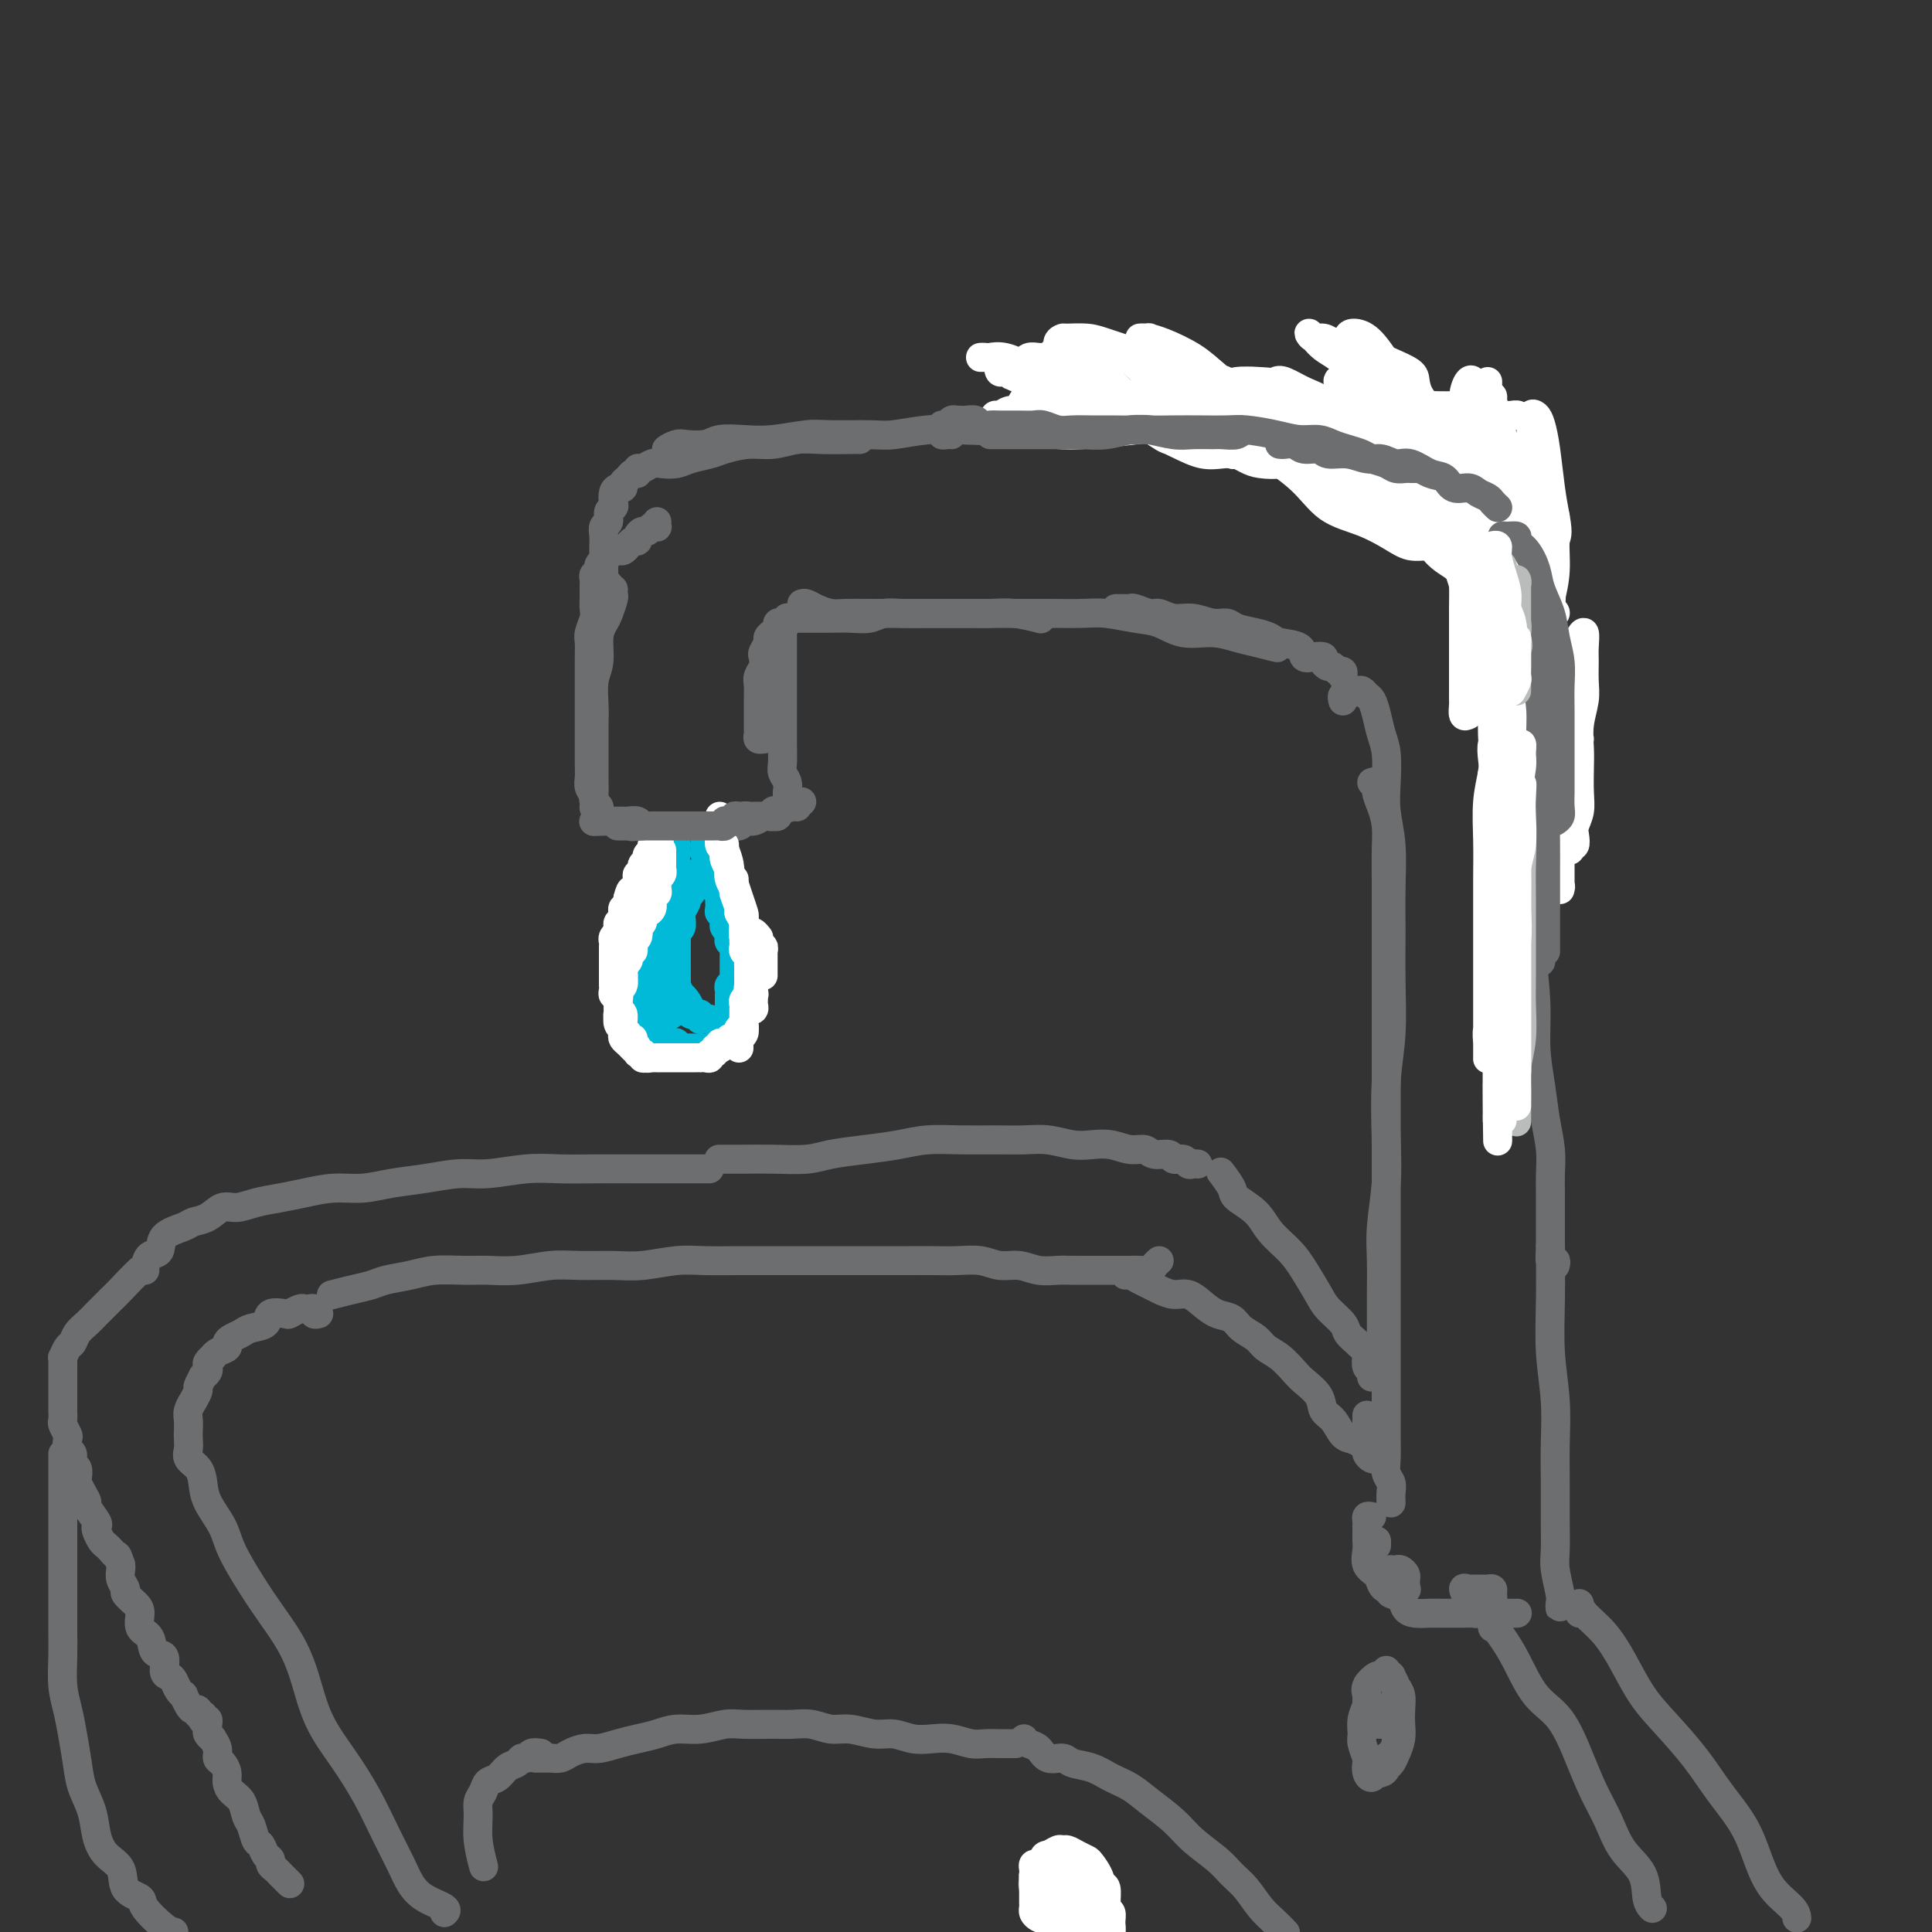 <svg viewBox='0 0 400 400' version='1.1' xmlns='http://www.w3.org/2000/svg' xmlns:xlink='http://www.w3.org/1999/xlink'><rect x="0" y="0" width="400" height="400" fill="#333333" stroke="none"/><g fill='none' stroke='#6D6E70' stroke-width='6' stroke-linecap='round' stroke-linejoin='round'><path d='M128,171c-0.146,-0.000 -0.291,-0.000 0,0c0.291,0.000 1.020,0.000 1,0c-0.020,-0.000 -0.789,-0.000 1,0c1.789,0.000 6.137,0.000 8,0c1.863,-0.000 1.243,-0.000 2,0c0.757,0.000 2.893,0.001 4,0c1.107,-0.001 1.185,-0.004 2,0c0.815,0.004 2.368,0.016 3,0c0.632,-0.016 0.344,-0.061 1,0c0.656,0.061 2.256,0.227 3,0c0.744,-0.227 0.633,-0.846 1,-1c0.367,-0.154 1.212,0.156 2,0c0.788,-0.156 1.519,-0.777 2,-1c0.481,-0.223 0.713,-0.047 1,0c0.287,0.047 0.627,-0.036 1,0c0.373,0.036 0.777,0.192 1,0c0.223,-0.192 0.266,-0.731 0,-1c-0.266,-0.269 -0.840,-0.268 -1,0c-0.160,0.268 0.094,0.804 0,1c-0.094,0.196 -0.536,0.053 -1,0c-0.464,-0.053 -0.952,-0.015 -1,0c-0.048,0.015 0.342,0.008 0,0c-0.342,-0.008 -1.415,-0.016 -2,0c-0.585,0.016 -0.682,0.057 -1,0c-0.318,-0.057 -0.859,-0.211 -1,0c-0.141,0.211 0.117,0.788 0,1c-0.117,0.212 -0.609,0.061 -1,0c-0.391,-0.061 -0.681,-0.030 -1,0c-0.319,0.030 -0.667,0.061 -1,0c-0.333,-0.061 -0.652,-0.212 -1,0c-0.348,0.212 -0.725,0.789 -1,1c-0.275,0.211 -0.448,0.057 -1,0c-0.552,-0.057 -1.484,-0.015 -2,0c-0.516,0.015 -0.614,0.004 -1,0c-0.386,-0.004 -1.058,-0.001 -2,0c-0.942,0.001 -2.154,0.001 -3,0c-0.846,-0.001 -1.325,-0.004 -2,0c-0.675,0.004 -1.547,0.015 -2,0c-0.453,-0.015 -0.488,-0.057 -1,0c-0.512,0.057 -1.503,0.211 -2,0c-0.497,-0.211 -0.501,-0.789 -1,-1c-0.499,-0.211 -1.495,-0.057 -2,0c-0.505,0.057 -0.521,0.015 -1,0c-0.479,-0.015 -1.423,-0.004 -2,0c-0.577,0.004 -0.789,0.002 -1,0'/><path d='M126,170c-5.288,0.155 -2.006,0.042 -1,0c1.006,-0.042 -0.262,-0.014 -1,0c-0.738,0.014 -0.944,0.015 -1,0c-0.056,-0.015 0.039,-0.046 0,0c-0.039,0.046 -0.210,0.168 0,0c0.210,-0.168 0.802,-0.626 1,-1c0.198,-0.374 0.000,-0.665 0,-1c-0.000,-0.335 0.196,-0.716 0,-1c-0.196,-0.284 -0.785,-0.472 -1,-1c-0.215,-0.528 -0.058,-1.397 0,-2c0.058,-0.603 0.016,-0.939 0,-2c-0.016,-1.061 -0.005,-2.846 0,-4c0.005,-1.154 0.005,-1.675 0,-3c-0.005,-1.325 -0.016,-3.453 0,-5c0.016,-1.547 0.060,-2.512 0,-4c-0.060,-1.488 -0.224,-3.500 0,-5c0.224,-1.500 0.834,-2.490 1,-4c0.166,-1.510 -0.113,-3.542 0,-5c0.113,-1.458 0.619,-2.342 1,-3c0.381,-0.658 0.638,-1.091 1,-2c0.362,-0.909 0.829,-2.295 1,-3c0.171,-0.705 0.046,-0.728 0,-1c-0.046,-0.272 -0.013,-0.792 0,-1c0.013,-0.208 0.007,-0.104 0,0'/><path d='M123,167c-0.030,0.178 -0.061,0.356 0,0c0.061,-0.356 0.212,-1.246 0,-2c-0.212,-0.754 -0.789,-1.373 -1,-2c-0.211,-0.627 -0.057,-1.261 0,-2c0.057,-0.739 0.015,-1.583 0,-3c-0.015,-1.417 -0.004,-3.408 0,-5c0.004,-1.592 0.001,-2.787 0,-4c-0.001,-1.213 -0.001,-2.445 0,-4c0.001,-1.555 0.004,-3.431 0,-5c-0.004,-1.569 -0.015,-2.829 0,-4c0.015,-1.171 0.057,-2.254 0,-3c-0.057,-0.746 -0.211,-1.155 0,-2c0.211,-0.845 0.789,-2.124 1,-3c0.211,-0.876 0.057,-1.348 0,-2c-0.057,-0.652 -0.015,-1.484 0,-2c0.015,-0.516 0.003,-0.717 0,-1c-0.003,-0.283 0.003,-0.649 0,-1c-0.003,-0.351 -0.015,-0.686 0,-1c0.015,-0.314 0.057,-0.605 0,-1c-0.057,-0.395 -0.212,-0.893 0,-1c0.212,-0.107 0.792,0.179 1,0c0.208,-0.179 0.044,-0.821 0,-1c-0.044,-0.179 0.031,0.106 0,0c-0.031,-0.106 -0.167,-0.603 0,-1c0.167,-0.397 0.636,-0.695 1,-1c0.364,-0.305 0.622,-0.617 1,-1c0.378,-0.383 0.875,-0.837 1,-1c0.125,-0.163 -0.121,-0.033 0,0c0.121,0.033 0.611,-0.029 1,0c0.389,0.029 0.678,0.149 1,0c0.322,-0.149 0.678,-0.566 1,-1c0.322,-0.434 0.611,-0.886 1,-1c0.389,-0.114 0.877,0.109 1,0c0.123,-0.109 -0.121,-0.551 0,-1c0.121,-0.449 0.607,-0.904 1,-1c0.393,-0.096 0.694,0.167 1,0c0.306,-0.167 0.618,-0.763 1,-1c0.382,-0.237 0.834,-0.115 1,0c0.166,0.115 0.045,0.223 0,0c-0.045,-0.223 -0.013,-0.778 0,-1c0.013,-0.222 0.006,-0.111 0,0'/><path d='M166,166c-0.455,0.424 -0.910,0.847 -1,1c-0.090,0.153 0.186,0.034 0,0c-0.186,-0.034 -0.835,0.017 -1,0c-0.165,-0.017 0.153,-0.101 0,0c-0.153,0.101 -0.777,0.389 -1,0c-0.223,-0.389 -0.046,-1.453 0,-2c0.046,-0.547 -0.040,-0.575 0,-1c0.040,-0.425 0.207,-1.246 0,-2c-0.207,-0.754 -0.788,-1.440 -1,-2c-0.212,-0.560 -0.057,-0.993 0,-2c0.057,-1.007 0.015,-2.589 0,-4c-0.015,-1.411 -0.004,-2.652 0,-4c0.004,-1.348 0.001,-2.804 0,-4c-0.001,-1.196 -0.000,-2.131 0,-3c0.000,-0.869 0.000,-1.671 0,-3c-0.000,-1.329 -0.000,-3.184 0,-4c0.000,-0.816 0.000,-0.592 0,-1c-0.000,-0.408 -0.000,-1.447 0,-2c0.000,-0.553 0.000,-0.621 0,-1c-0.000,-0.379 -0.000,-1.071 0,-1c0.000,0.071 0.000,0.904 0,2c-0.000,1.096 -0.000,2.456 0,3c0.000,0.544 0.000,0.272 0,0'/><path d='M158,149c0.008,1.153 0.016,2.306 0,3c-0.016,0.694 -0.057,0.930 0,1c0.057,0.070 0.211,-0.026 0,0c-0.211,0.026 -0.789,0.172 -1,0c-0.211,-0.172 -0.057,-0.664 0,-1c0.057,-0.336 0.015,-0.516 0,-1c-0.015,-0.484 -0.005,-1.270 0,-2c0.005,-0.730 0.005,-1.403 0,-2c-0.005,-0.597 -0.015,-1.120 0,-2c0.015,-0.880 0.056,-2.119 0,-3c-0.056,-0.881 -0.207,-1.406 0,-2c0.207,-0.594 0.773,-1.258 1,-2c0.227,-0.742 0.116,-1.561 0,-2c-0.116,-0.439 -0.237,-0.499 0,-1c0.237,-0.501 0.833,-1.444 1,-2c0.167,-0.556 -0.096,-0.724 0,-1c0.096,-0.276 0.551,-0.662 1,-1c0.449,-0.338 0.891,-0.630 1,-1c0.109,-0.370 -0.115,-0.817 0,-1c0.115,-0.183 0.570,-0.102 1,0c0.430,0.102 0.836,0.223 1,0c0.164,-0.223 0.085,-0.792 0,-1c-0.085,-0.208 -0.177,-0.056 0,0c0.177,0.056 0.624,0.015 1,0c0.376,-0.015 0.681,-0.004 1,0c0.319,0.004 0.650,0.001 1,0c0.350,-0.001 0.718,-0.001 1,0c0.282,0.001 0.477,0.001 1,0c0.523,-0.001 1.374,-0.004 2,0c0.626,0.004 1.026,0.015 2,0c0.974,-0.015 2.521,-0.057 4,0c1.479,0.057 2.892,0.211 4,0c1.108,-0.211 1.913,-0.789 3,-1c1.087,-0.211 2.457,-0.056 4,0c1.543,0.056 3.261,0.014 5,0c1.739,-0.014 3.500,-0.000 5,0c1.500,0.000 2.739,-0.014 4,0c1.261,0.014 2.544,0.055 4,0c1.456,-0.055 3.084,-0.207 5,0c1.916,0.207 4.119,0.773 5,1c0.881,0.227 0.441,0.113 0,0'/><path d='M166,125c0.272,-0.083 0.544,-0.166 1,0c0.456,0.166 1.098,0.580 2,1c0.902,0.420 2.066,0.845 3,1c0.934,0.155 1.637,0.042 3,0c1.363,-0.042 3.386,-0.011 5,0c1.614,0.011 2.820,0.003 4,0c1.180,-0.003 2.334,-0.001 4,0c1.666,0.001 3.844,0.000 6,0c2.156,-0.000 4.292,0.000 6,0c1.708,-0.000 2.990,-0.001 5,0c2.010,0.001 4.750,0.004 7,0c2.250,-0.004 4.012,-0.013 6,0c1.988,0.013 4.203,0.050 6,0c1.797,-0.050 3.176,-0.186 5,0c1.824,0.186 4.095,0.694 6,1c1.905,0.306 3.446,0.410 5,1c1.554,0.590 3.121,1.664 5,2c1.879,0.336 4.070,-0.067 6,0c1.930,0.067 3.600,0.606 5,1c1.400,0.394 2.531,0.645 4,1c1.469,0.355 3.277,0.816 4,1c0.723,0.184 0.362,0.092 0,0'/><path d='M231,126c0.741,-0.009 1.482,-0.018 2,0c0.518,0.018 0.812,0.061 1,0c0.188,-0.061 0.269,-0.228 1,0c0.731,0.228 2.114,0.850 3,1c0.886,0.150 1.277,-0.171 2,0c0.723,0.171 1.777,0.833 3,1c1.223,0.167 2.613,-0.163 4,0c1.387,0.163 2.771,0.817 4,1c1.229,0.183 2.305,-0.105 3,0c0.695,0.105 1.010,0.604 2,1c0.990,0.396 2.656,0.688 4,1c1.344,0.312 2.366,0.644 3,1c0.634,0.356 0.882,0.736 2,1c1.118,0.264 3.108,0.413 4,1c0.892,0.587 0.687,1.611 1,2c0.313,0.389 1.145,0.142 2,0c0.855,-0.142 1.735,-0.177 2,0c0.265,0.177 -0.083,0.568 0,1c0.083,0.432 0.597,0.904 1,1c0.403,0.096 0.697,-0.185 1,0c0.303,0.185 0.617,0.834 1,1c0.383,0.166 0.835,-0.152 1,0c0.165,0.152 0.044,0.773 0,1c-0.044,0.227 -0.012,0.061 0,0c0.012,-0.061 0.003,-0.017 0,0c-0.003,0.017 -0.002,0.009 0,0'/><path d='M278,145c0.032,0.121 0.064,0.243 0,0c-0.064,-0.243 -0.224,-0.849 0,-1c0.224,-0.151 0.834,0.155 1,0c0.166,-0.155 -0.110,-0.770 0,-1c0.110,-0.230 0.607,-0.074 1,0c0.393,0.074 0.683,0.066 1,0c0.317,-0.066 0.662,-0.191 1,0c0.338,0.191 0.669,0.699 1,1c0.331,0.301 0.663,0.396 1,1c0.337,0.604 0.678,1.717 1,3c0.322,1.283 0.626,2.738 1,4c0.374,1.262 0.818,2.333 1,4c0.182,1.667 0.101,3.929 0,6c-0.101,2.071 -0.224,3.949 0,6c0.224,2.051 0.793,4.275 1,7c0.207,2.725 0.052,5.951 0,9c-0.052,3.049 -0.000,5.919 0,9c0.000,3.081 -0.052,6.371 0,10c0.052,3.629 0.206,7.596 0,11c-0.206,3.404 -0.773,6.246 -1,10c-0.227,3.754 -0.113,8.422 0,12c0.113,3.578 0.227,6.067 0,9c-0.227,2.933 -0.793,6.310 -1,9c-0.207,2.690 -0.056,4.693 0,7c0.056,2.307 0.015,4.916 0,7c-0.015,2.084 -0.004,3.641 0,5c0.004,1.359 0.001,2.520 0,4c-0.001,1.480 -0.000,3.280 0,4c0.000,0.720 0.000,0.360 0,0'/><path d='M284,162c0.445,-0.160 0.890,-0.319 1,0c0.110,0.319 -0.114,1.118 0,2c0.114,0.882 0.566,1.847 1,3c0.434,1.153 0.848,2.495 1,4c0.152,1.505 0.041,3.173 0,5c-0.041,1.827 -0.011,3.813 0,6c0.011,2.187 0.003,4.573 0,7c-0.003,2.427 -0.001,4.893 0,8c0.001,3.107 0.000,6.856 0,10c-0.000,3.144 -0.000,5.684 0,9c0.000,3.316 0.000,7.407 0,11c-0.000,3.593 -0.000,6.689 0,10c0.000,3.311 0.000,6.838 0,10c-0.000,3.162 0.000,5.958 0,9c-0.000,3.042 -0.000,6.330 0,9c0.000,2.670 0.000,4.724 0,7c-0.000,2.276 -0.000,4.776 0,7c0.000,2.224 0.000,4.174 0,6c-0.000,1.826 -0.001,3.529 0,5c0.001,1.471 0.004,2.712 0,4c-0.004,1.288 -0.015,2.624 0,4c0.015,1.376 0.057,2.793 0,4c-0.057,1.207 -0.211,2.205 0,3c0.211,0.795 0.789,1.388 1,2c0.211,0.612 0.057,1.242 0,2c-0.057,0.758 -0.016,1.645 0,2c0.016,0.355 0.008,0.177 0,0'/><path d='M323,332c0.008,0.510 0.016,1.019 0,1c-0.016,-0.019 -0.057,-0.568 0,-1c0.057,-0.432 0.211,-0.749 0,-2c-0.211,-1.251 -0.789,-3.437 -1,-5c-0.211,-1.563 -0.056,-2.504 0,-4c0.056,-1.496 0.011,-3.547 0,-6c-0.011,-2.453 0.011,-5.308 0,-8c-0.011,-2.692 -0.056,-5.220 0,-8c0.056,-2.780 0.211,-5.811 0,-9c-0.211,-3.189 -0.789,-6.535 -1,-10c-0.211,-3.465 -0.057,-7.048 0,-11c0.057,-3.952 0.016,-8.272 0,-10c-0.016,-1.728 -0.008,-0.864 0,0'/><path d='M126,122c0.113,-0.476 0.226,-0.951 0,-1c-0.226,-0.049 -0.793,0.330 -1,0c-0.207,-0.330 -0.056,-1.369 0,-2c0.056,-0.631 0.015,-0.854 0,-1c-0.015,-0.146 -0.005,-0.214 0,-1c0.005,-0.786 0.005,-2.290 0,-3c-0.005,-0.710 -0.017,-0.628 0,-1c0.017,-0.372 0.061,-1.199 0,-2c-0.061,-0.801 -0.226,-1.576 0,-2c0.226,-0.424 0.845,-0.498 1,-1c0.155,-0.502 -0.152,-1.431 0,-2c0.152,-0.569 0.763,-0.779 1,-1c0.237,-0.221 0.101,-0.455 0,-1c-0.101,-0.545 -0.168,-1.403 0,-2c0.168,-0.597 0.569,-0.935 1,-1c0.431,-0.065 0.890,0.141 1,0c0.110,-0.141 -0.129,-0.630 0,-1c0.129,-0.370 0.625,-0.620 1,-1c0.375,-0.380 0.628,-0.890 1,-1c0.372,-0.110 0.861,0.181 1,0c0.139,-0.181 -0.073,-0.832 0,-1c0.073,-0.168 0.430,0.148 1,0c0.570,-0.148 1.353,-0.761 2,-1c0.647,-0.239 1.158,-0.105 2,0c0.842,0.105 2.016,0.182 3,0c0.984,-0.182 1.777,-0.622 3,-1c1.223,-0.378 2.875,-0.693 4,-1c1.125,-0.307 1.723,-0.604 3,-1c1.277,-0.396 3.235,-0.891 5,-1c1.765,-0.109 3.338,0.167 5,0c1.662,-0.167 3.412,-0.777 5,-1c1.588,-0.223 3.013,-0.060 5,0c1.987,0.060 4.535,0.016 6,0c1.465,-0.016 1.847,-0.005 2,0c0.153,0.005 0.076,0.002 0,0'/><path d='M139,93c-0.617,0.111 -1.233,0.222 -1,0c0.233,-0.222 1.317,-0.778 2,-1c0.683,-0.222 0.966,-0.111 2,0c1.034,0.111 2.818,0.222 4,0c1.182,-0.222 1.761,-0.777 3,-1c1.239,-0.223 3.140,-0.112 5,0c1.860,0.112 3.681,0.227 6,0c2.319,-0.227 5.136,-0.797 7,-1c1.864,-0.203 2.775,-0.041 5,0c2.225,0.041 5.764,-0.041 8,0c2.236,0.041 3.170,0.203 5,0c1.830,-0.203 4.558,-0.771 7,-1c2.442,-0.229 4.599,-0.117 7,0c2.401,0.117 5.047,0.241 8,0c2.953,-0.241 6.214,-0.846 9,-1c2.786,-0.154 5.098,0.144 8,0c2.902,-0.144 6.393,-0.728 9,-1c2.607,-0.272 4.328,-0.230 7,0c2.672,0.230 6.293,0.649 9,1c2.707,0.351 4.498,0.633 7,1c2.502,0.367 5.715,0.819 7,1c1.285,0.181 0.643,0.090 0,0'/><path d='M216,79c2.819,-0.009 5.639,-0.017 7,0c1.361,0.017 1.265,0.060 2,0c0.735,-0.060 2.303,-0.224 4,0c1.697,0.224 3.524,0.834 5,1c1.476,0.166 2.602,-0.114 4,0c1.398,0.114 3.068,0.622 5,1c1.932,0.378 4.127,0.626 6,1c1.873,0.374 3.425,0.875 5,1c1.575,0.125 3.173,-0.125 5,0c1.827,0.125 3.884,0.626 6,1c2.116,0.374 4.290,0.622 6,1c1.710,0.378 2.956,0.886 5,1c2.044,0.114 4.884,-0.166 7,0c2.116,0.166 3.506,0.776 5,1c1.494,0.224 3.091,0.060 5,0c1.909,-0.060 4.130,-0.016 6,0c1.870,0.016 3.388,0.004 5,0c1.612,-0.004 3.318,-0.001 4,0c0.682,0.001 0.341,0.001 0,0'/><path d='M229,87c1.590,0.022 3.179,0.043 4,0c0.821,-0.043 0.872,-0.151 1,0c0.128,0.151 0.333,0.561 1,1c0.667,0.439 1.795,0.906 3,1c1.205,0.094 2.488,-0.186 4,0c1.512,0.186 3.253,0.838 5,1c1.747,0.162 3.499,-0.167 5,0c1.501,0.167 2.749,0.828 4,1c1.251,0.172 2.505,-0.146 4,0c1.495,0.146 3.232,0.756 5,1c1.768,0.244 3.568,0.122 5,0c1.432,-0.122 2.498,-0.243 4,0c1.502,0.243 3.441,0.849 5,1c1.559,0.151 2.738,-0.152 4,0c1.262,0.152 2.606,0.759 4,1c1.394,0.241 2.839,0.117 4,0c1.161,-0.117 2.040,-0.227 3,0c0.960,0.227 2.001,0.792 3,1c0.999,0.208 1.956,0.059 3,0c1.044,-0.059 2.175,-0.030 3,0c0.825,0.030 1.345,0.060 2,0c0.655,-0.060 1.446,-0.208 2,0c0.554,0.208 0.873,0.774 1,1c0.127,0.226 0.064,0.113 0,0'/><path d='M322,262c0.113,-0.478 0.226,-0.956 0,-1c-0.226,-0.044 -0.793,0.347 -1,0c-0.207,-0.347 -0.056,-1.433 0,-2c0.056,-0.567 0.015,-0.615 0,-1c-0.015,-0.385 -0.004,-1.105 0,-2c0.004,-0.895 0.002,-1.963 0,-3c-0.002,-1.037 -0.004,-2.043 0,-3c0.004,-0.957 0.012,-1.866 0,-3c-0.012,-1.134 -0.046,-2.492 0,-4c0.046,-1.508 0.171,-3.167 0,-5c-0.171,-1.833 -0.637,-3.839 -1,-6c-0.363,-2.161 -0.622,-4.477 -1,-7c-0.378,-2.523 -0.875,-5.251 -1,-8c-0.125,-2.749 0.120,-5.517 0,-9c-0.120,-3.483 -0.607,-7.682 -1,-11c-0.393,-3.318 -0.694,-5.755 -1,-9c-0.306,-3.245 -0.618,-7.298 -1,-11c-0.382,-3.702 -0.834,-7.054 -1,-10c-0.166,-2.946 -0.045,-5.485 0,-8c0.045,-2.515 0.013,-5.004 0,-6c-0.013,-0.996 -0.006,-0.498 0,0'/><path d='M307,98c-0.423,-0.303 -0.845,-0.606 -1,-1c-0.155,-0.394 -0.042,-0.880 0,-1c0.042,-0.120 0.014,0.126 0,0c-0.014,-0.126 -0.015,-0.624 0,-1c0.015,-0.376 0.047,-0.629 0,-1c-0.047,-0.371 -0.171,-0.860 0,-1c0.171,-0.140 0.637,0.069 1,0c0.363,-0.069 0.622,-0.416 1,0c0.378,0.416 0.875,1.596 1,2c0.125,0.404 -0.121,0.032 0,1c0.121,0.968 0.611,3.275 1,5c0.389,1.725 0.678,2.870 1,4c0.322,1.130 0.679,2.247 1,4c0.321,1.753 0.608,4.142 1,6c0.392,1.858 0.890,3.186 1,5c0.110,1.814 -0.167,4.115 0,6c0.167,1.885 0.776,3.355 1,5c0.224,1.645 0.061,3.465 0,5c-0.061,1.535 -0.020,2.786 0,4c0.020,1.214 0.019,2.392 0,3c-0.019,0.608 -0.057,0.648 0,1c0.057,0.352 0.208,1.018 0,1c-0.208,-0.018 -0.774,-0.719 -1,-1c-0.226,-0.281 -0.113,-0.140 0,0'/><path d='M316,101c0.453,-0.650 0.906,-1.299 1,-1c0.094,0.299 -0.171,1.547 0,3c0.171,1.453 0.777,3.112 1,5c0.223,1.888 0.064,4.007 0,6c-0.064,1.993 -0.031,3.861 0,6c0.031,2.139 0.062,4.548 0,7c-0.062,2.452 -0.217,4.948 0,7c0.217,2.052 0.805,3.661 1,6c0.195,2.339 -0.004,5.410 0,8c0.004,2.590 0.212,4.700 0,7c-0.212,2.300 -0.845,4.791 -1,7c-0.155,2.209 0.169,4.137 0,6c-0.169,1.863 -0.831,3.660 -1,5c-0.169,1.340 0.155,2.221 0,3c-0.155,0.779 -0.789,1.454 -1,2c-0.211,0.546 -0.000,0.963 0,1c0.000,0.037 -0.210,-0.304 0,-1c0.210,-0.696 0.841,-1.746 1,-3c0.159,-1.254 -0.153,-2.712 0,-4c0.153,-1.288 0.772,-2.407 1,-4c0.228,-1.593 0.065,-3.659 0,-6c-0.065,-2.341 -0.033,-4.957 0,-7c0.033,-2.043 0.065,-3.512 0,-5c-0.065,-1.488 -0.229,-2.995 0,-4c0.229,-1.005 0.850,-1.509 1,-2c0.150,-0.491 -0.170,-0.970 0,-1c0.170,-0.030 0.830,0.388 1,1c0.170,0.612 -0.150,1.418 0,3c0.150,1.582 0.768,3.942 1,6c0.232,2.058 0.076,3.815 0,6c-0.076,2.185 -0.073,4.796 0,7c0.073,2.204 0.216,3.999 0,6c-0.216,2.001 -0.790,4.206 -1,6c-0.210,1.794 -0.057,3.175 0,5c0.057,1.825 0.016,4.093 0,5c-0.016,0.907 -0.008,0.454 0,0'/><path d='M284,314c-0.423,-0.087 -0.845,-0.175 -1,0c-0.155,0.175 -0.041,0.612 0,1c0.041,0.388 0.009,0.727 0,1c-0.009,0.273 0.004,0.482 0,1c-0.004,0.518 -0.026,1.347 0,2c0.026,0.653 0.101,1.131 0,2c-0.101,0.869 -0.378,2.128 0,3c0.378,0.872 1.409,1.358 2,2c0.591,0.642 0.740,1.440 1,2c0.260,0.560 0.630,0.883 1,1c0.370,0.117 0.740,0.028 1,0c0.260,-0.028 0.409,0.003 1,0c0.591,-0.003 1.623,-0.042 2,0c0.377,0.042 0.098,0.165 0,0c-0.098,-0.165 -0.015,-0.619 0,-1c0.015,-0.381 -0.038,-0.691 0,-1c0.038,-0.309 0.168,-0.619 0,-1c-0.168,-0.381 -0.634,-0.833 -1,-1c-0.366,-0.167 -0.634,-0.048 -1,0c-0.366,0.048 -0.832,0.026 -1,0c-0.168,-0.026 -0.038,-0.058 0,0c0.038,0.058 -0.016,0.204 0,1c0.016,0.796 0.100,2.241 0,3c-0.100,0.759 -0.385,0.830 0,1c0.385,0.170 1.440,0.438 2,1c0.560,0.562 0.624,1.419 1,2c0.376,0.581 1.063,0.888 2,1c0.937,0.112 2.125,0.030 3,0c0.875,-0.030 1.439,-0.007 2,0c0.561,0.007 1.120,-0.001 2,0c0.880,0.001 2.081,0.011 3,0c0.919,-0.011 1.557,-0.045 2,0c0.443,0.045 0.693,0.167 1,0c0.307,-0.167 0.672,-0.623 1,-1c0.328,-0.377 0.621,-0.675 1,-1c0.379,-0.325 0.846,-0.675 1,-1c0.154,-0.325 -0.005,-0.623 0,-1c0.005,-0.377 0.174,-0.833 0,-1c-0.174,-0.167 -0.690,-0.044 -1,0c-0.310,0.044 -0.413,0.010 -1,0c-0.587,-0.010 -1.657,0.004 -2,0c-0.343,-0.004 0.040,-0.028 0,0c-0.040,0.028 -0.502,0.106 -1,0c-0.498,-0.106 -1.032,-0.396 -1,0c0.032,0.396 0.631,1.479 1,2c0.369,0.521 0.509,0.479 1,1c0.491,0.521 1.333,1.604 2,2c0.667,0.396 1.158,0.106 2,0c0.842,-0.106 2.034,-0.029 3,0c0.966,0.029 1.704,0.008 2,0c0.296,-0.008 0.148,-0.004 0,0'/><path d='M283,293c0.000,0.452 0.000,0.905 0,1c0.000,0.095 0.000,-0.167 0,0c0.000,0.167 0.000,0.762 0,1c0.000,0.238 0.000,0.119 0,0'/><path d='M285,302c-0.305,0.089 -0.609,0.178 -1,0c-0.391,-0.178 -0.867,-0.623 -1,-1c-0.133,-0.377 0.078,-0.685 0,-1c-0.078,-0.315 -0.445,-0.636 -1,-1c-0.555,-0.364 -1.299,-0.772 -2,-1c-0.701,-0.228 -1.361,-0.278 -2,-1c-0.639,-0.722 -1.259,-2.118 -2,-3c-0.741,-0.882 -1.605,-1.251 -2,-2c-0.395,-0.749 -0.322,-1.877 -1,-3c-0.678,-1.123 -2.106,-2.240 -3,-3c-0.894,-0.760 -1.255,-1.162 -2,-2c-0.745,-0.838 -1.875,-2.112 -3,-3c-1.125,-0.888 -2.244,-1.389 -3,-2c-0.756,-0.611 -1.150,-1.332 -2,-2c-0.850,-0.668 -2.156,-1.283 -3,-2c-0.844,-0.717 -1.226,-1.536 -2,-2c-0.774,-0.464 -1.940,-0.572 -3,-1c-1.060,-0.428 -2.013,-1.175 -3,-2c-0.987,-0.825 -2.007,-1.726 -3,-2c-0.993,-0.274 -1.957,0.081 -3,0c-1.043,-0.081 -2.164,-0.596 -3,-1c-0.836,-0.404 -1.387,-0.697 -2,-1c-0.613,-0.303 -1.288,-0.617 -2,-1c-0.712,-0.383 -1.461,-0.834 -2,-1c-0.539,-0.166 -0.868,-0.047 -1,0c-0.132,0.047 -0.066,0.024 0,0'/><path d='M240,261c-0.357,0.309 -0.714,0.619 -1,1c-0.286,0.381 -0.501,0.834 -1,1c-0.499,0.166 -1.281,0.044 -2,0c-0.719,-0.044 -1.375,-0.012 -2,0c-0.625,0.012 -1.219,0.003 -2,0c-0.781,-0.003 -1.748,0.000 -3,0c-1.252,-0.000 -2.788,-0.004 -4,0c-1.212,0.004 -2.098,0.016 -3,0c-0.902,-0.016 -1.818,-0.061 -3,0c-1.182,0.061 -2.629,0.226 -4,0c-1.371,-0.226 -2.666,-0.845 -4,-1c-1.334,-0.155 -2.708,0.155 -4,0c-1.292,-0.155 -2.504,-0.774 -4,-1c-1.496,-0.226 -3.277,-0.061 -5,0c-1.723,0.061 -3.386,0.016 -5,0c-1.614,-0.016 -3.177,-0.004 -5,0c-1.823,0.004 -3.905,0.001 -6,0c-2.095,-0.001 -4.203,-0.000 -6,0c-1.797,0.000 -3.284,0.000 -5,0c-1.716,-0.000 -3.660,-0.001 -6,0c-2.340,0.001 -5.076,0.004 -7,0c-1.924,-0.004 -3.036,-0.015 -5,0c-1.964,0.015 -4.779,0.057 -7,0c-2.221,-0.057 -3.848,-0.212 -6,0c-2.152,0.212 -4.829,0.793 -7,1c-2.171,0.207 -3.837,0.041 -6,0c-2.163,-0.041 -4.824,0.042 -7,0c-2.176,-0.042 -3.866,-0.208 -6,0c-2.134,0.208 -4.712,0.791 -7,1c-2.288,0.209 -4.286,0.045 -6,0c-1.714,-0.045 -3.143,0.029 -5,0c-1.857,-0.029 -4.141,-0.163 -6,0c-1.859,0.163 -3.294,0.622 -5,1c-1.706,0.378 -3.684,0.676 -5,1c-1.316,0.324 -1.971,0.674 -3,1c-1.029,0.326 -2.431,0.626 -4,1c-1.569,0.374 -3.305,0.821 -4,1c-0.695,0.179 -0.347,0.089 0,0'/><path d='M66,272c-0.446,0.113 -0.892,0.225 -1,0c-0.108,-0.225 0.121,-0.789 0,-1c-0.121,-0.211 -0.594,-0.070 -1,0c-0.406,0.070 -0.747,0.070 -1,0c-0.253,-0.070 -0.419,-0.208 -1,0c-0.581,0.208 -1.577,0.763 -2,1c-0.423,0.237 -0.273,0.158 -1,0c-0.727,-0.158 -2.331,-0.393 -3,0c-0.669,0.393 -0.404,1.415 -1,2c-0.596,0.585 -2.053,0.734 -3,1c-0.947,0.266 -1.385,0.648 -2,1c-0.615,0.352 -1.409,0.673 -2,1c-0.591,0.327 -0.981,0.661 -1,1c-0.019,0.339 0.331,0.682 0,1c-0.331,0.318 -1.343,0.610 -2,1c-0.657,0.390 -0.960,0.878 -1,1c-0.040,0.122 0.181,-0.121 0,0c-0.181,0.121 -0.765,0.605 -1,1c-0.235,0.395 -0.119,0.701 0,1c0.119,0.299 0.243,0.589 0,1c-0.243,0.411 -0.854,0.941 -1,1c-0.146,0.059 0.172,-0.354 0,0c-0.172,0.354 -0.834,1.474 -1,2c-0.166,0.526 0.166,0.459 0,1c-0.166,0.541 -0.829,1.692 -1,2c-0.171,0.308 0.150,-0.227 0,0c-0.150,0.227 -0.772,1.215 -1,2c-0.228,0.785 -0.063,1.365 0,2c0.063,0.635 0.023,1.324 0,2c-0.023,0.676 -0.031,1.338 0,2c0.031,0.662 0.100,1.323 0,2c-0.100,0.677 -0.371,1.370 0,2c0.371,0.630 1.382,1.197 2,2c0.618,0.803 0.843,1.841 1,3c0.157,1.159 0.246,2.440 1,4c0.754,1.560 2.172,3.398 3,5c0.828,1.602 1.065,2.966 2,5c0.935,2.034 2.570,4.737 4,7c1.430,2.263 2.657,4.087 4,6c1.343,1.913 2.802,3.916 4,6c1.198,2.084 2.133,4.250 3,7c0.867,2.750 1.664,6.083 3,9c1.336,2.917 3.211,5.417 5,8c1.789,2.583 3.492,5.248 5,8c1.508,2.752 2.822,5.591 4,8c1.178,2.409 2.221,4.386 3,6c0.779,1.614 1.294,2.863 2,4c0.706,1.137 1.602,2.160 3,3c1.398,0.840 3.300,1.495 4,2c0.700,0.505 0.200,0.858 0,1c-0.200,0.142 -0.100,0.071 0,0'/><path d='M309,337c-0.011,-0.296 -0.023,-0.592 0,-1c0.023,-0.408 0.080,-0.927 0,-1c-0.080,-0.073 -0.297,0.301 0,1c0.297,0.699 1.108,1.725 2,3c0.892,1.275 1.866,2.801 3,5c1.134,2.199 2.429,5.072 4,7c1.571,1.928 3.420,2.910 5,5c1.580,2.090 2.893,5.289 4,8c1.107,2.711 2.008,4.936 3,7c0.992,2.064 2.073,3.968 3,6c0.927,2.032 1.699,4.191 3,6c1.301,1.809 3.132,3.268 4,5c0.868,1.732 0.772,3.735 1,5c0.228,1.265 0.779,1.790 1,2c0.221,0.210 0.110,0.105 0,0'/><path d='M327,334c0.005,-0.272 0.010,-0.543 0,-1c-0.010,-0.457 -0.033,-1.099 0,-1c0.033,0.099 0.124,0.940 1,2c0.876,1.060 2.537,2.340 4,4c1.463,1.660 2.728,3.702 4,6c1.272,2.298 2.549,4.853 4,7c1.451,2.147 3.074,3.885 5,6c1.926,2.115 4.156,4.606 6,7c1.844,2.394 3.303,4.689 5,7c1.697,2.311 3.632,4.637 5,7c1.368,2.363 2.171,4.763 3,7c0.829,2.237 1.686,4.311 3,6c1.314,1.689 3.084,2.993 4,4c0.916,1.007 0.976,1.716 1,2c0.024,0.284 0.012,0.142 0,0'/><path d='M284,285c-0.029,0.098 -0.059,0.196 0,0c0.059,-0.196 0.206,-0.685 0,-1c-0.206,-0.315 -0.766,-0.455 -1,-1c-0.234,-0.545 -0.141,-1.496 0,-2c0.141,-0.504 0.329,-0.561 0,-1c-0.329,-0.439 -1.175,-1.259 -2,-2c-0.825,-0.741 -1.628,-1.401 -2,-2c-0.372,-0.599 -0.314,-1.135 -1,-2c-0.686,-0.865 -2.116,-2.058 -3,-3c-0.884,-0.942 -1.221,-1.634 -2,-3c-0.779,-1.366 -1.999,-3.406 -3,-5c-1.001,-1.594 -1.783,-2.743 -3,-4c-1.217,-1.257 -2.869,-2.621 -4,-4c-1.131,-1.379 -1.739,-2.773 -3,-4c-1.261,-1.227 -3.173,-2.288 -4,-3c-0.827,-0.712 -0.569,-1.076 -1,-2c-0.431,-0.924 -1.552,-2.407 -2,-3c-0.448,-0.593 -0.224,-0.297 0,0'/><path d='M60,390c-0.331,-0.334 -0.662,-0.667 -1,-1c-0.338,-0.333 -0.682,-0.665 -1,-1c-0.318,-0.335 -0.610,-0.671 -1,-1c-0.390,-0.329 -0.878,-0.649 -1,-1c-0.122,-0.351 0.122,-0.731 0,-1c-0.122,-0.269 -0.610,-0.427 -1,-1c-0.390,-0.573 -0.681,-1.561 -1,-2c-0.319,-0.439 -0.666,-0.330 -1,-1c-0.334,-0.670 -0.654,-2.119 -1,-3c-0.346,-0.881 -0.719,-1.194 -1,-2c-0.281,-0.806 -0.470,-2.104 -1,-3c-0.530,-0.896 -1.400,-1.391 -2,-2c-0.600,-0.609 -0.930,-1.331 -1,-2c-0.070,-0.669 0.121,-1.283 0,-2c-0.121,-0.717 -0.553,-1.536 -1,-2c-0.447,-0.464 -0.908,-0.572 -1,-1c-0.092,-0.428 0.186,-1.175 0,-2c-0.186,-0.825 -0.835,-1.726 -1,-2c-0.165,-0.274 0.153,0.081 0,0c-0.153,-0.081 -0.777,-0.596 -1,-1c-0.223,-0.404 -0.046,-0.696 0,-1c0.046,-0.304 -0.039,-0.622 0,-1c0.039,-0.378 0.203,-0.818 0,-1c-0.203,-0.182 -0.771,-0.105 -1,0c-0.229,0.105 -0.117,0.239 0,0c0.117,-0.239 0.239,-0.850 0,-1c-0.239,-0.150 -0.839,0.162 -1,0c-0.161,-0.162 0.115,-0.799 0,-1c-0.115,-0.201 -0.622,0.035 -1,0c-0.378,-0.035 -0.626,-0.342 -1,-1c-0.374,-0.658 -0.873,-1.668 -1,-2c-0.127,-0.332 0.119,0.015 0,0c-0.119,-0.015 -0.604,-0.393 -1,-1c-0.396,-0.607 -0.702,-1.442 -1,-2c-0.298,-0.558 -0.589,-0.839 -1,-1c-0.411,-0.161 -0.941,-0.202 -1,-1c-0.059,-0.798 0.352,-2.353 0,-3c-0.352,-0.647 -1.469,-0.385 -2,-1c-0.531,-0.615 -0.476,-2.105 -1,-3c-0.524,-0.895 -1.628,-1.195 -2,-2c-0.372,-0.805 -0.012,-2.116 0,-3c0.012,-0.884 -0.322,-1.340 -1,-2c-0.678,-0.660 -1.698,-1.525 -2,-2c-0.302,-0.475 0.115,-0.560 0,-1c-0.115,-0.440 -0.762,-1.234 -1,-2c-0.238,-0.766 -0.068,-1.505 0,-2c0.068,-0.495 0.034,-0.748 0,-1'/><path d='M25,324c-0.798,-2.417 -0.792,-1.961 -1,-2c-0.208,-0.039 -0.631,-0.574 -1,-1c-0.369,-0.426 -0.685,-0.742 -1,-1c-0.315,-0.258 -0.628,-0.458 -1,-1c-0.372,-0.542 -0.803,-1.426 -1,-2c-0.197,-0.574 -0.161,-0.839 0,-1c0.161,-0.161 0.446,-0.218 0,-1c-0.446,-0.782 -1.622,-2.288 -2,-3c-0.378,-0.712 0.043,-0.629 0,-1c-0.043,-0.371 -0.552,-1.198 -1,-2c-0.448,-0.802 -0.837,-1.581 -1,-2c-0.163,-0.419 -0.100,-0.478 0,-1c0.100,-0.522 0.237,-1.506 0,-2c-0.237,-0.494 -0.847,-0.498 -1,-1c-0.153,-0.502 0.151,-1.500 0,-2c-0.151,-0.500 -0.759,-0.500 -1,-1c-0.241,-0.500 -0.117,-1.499 0,-2c0.117,-0.501 0.228,-0.505 0,-1c-0.228,-0.495 -0.793,-1.480 -1,-2c-0.207,-0.520 -0.055,-0.576 0,-1c0.055,-0.424 0.015,-1.218 0,-2c-0.015,-0.782 -0.004,-1.553 0,-2c0.004,-0.447 0.001,-0.572 0,-1c-0.001,-0.428 -0.000,-1.161 0,-2c0.000,-0.839 0.000,-1.784 0,-2c-0.000,-0.216 -0.001,0.298 0,0c0.001,-0.298 0.003,-1.407 0,-2c-0.003,-0.593 -0.012,-0.669 0,-1c0.012,-0.331 0.044,-0.918 0,-1c-0.044,-0.082 -0.163,0.340 0,0c0.163,-0.340 0.609,-1.441 1,-2c0.391,-0.559 0.728,-0.577 1,-1c0.272,-0.423 0.479,-1.252 1,-2c0.521,-0.748 1.355,-1.417 2,-2c0.645,-0.583 1.101,-1.081 2,-2c0.899,-0.919 2.241,-2.260 3,-3c0.759,-0.740 0.935,-0.879 2,-2c1.065,-1.121 3.017,-3.225 4,-4c0.983,-0.775 0.995,-0.221 1,0c0.005,0.221 0.002,0.111 0,0'/><path d='M29,263c-0.099,0.055 -0.198,0.110 0,0c0.198,-0.110 0.694,-0.386 1,-1c0.306,-0.614 0.423,-1.565 1,-2c0.577,-0.435 1.613,-0.353 2,-1c0.387,-0.647 0.123,-2.023 1,-3c0.877,-0.977 2.895,-1.553 4,-2c1.105,-0.447 1.298,-0.764 2,-1c0.702,-0.236 1.912,-0.392 3,-1c1.088,-0.608 2.053,-1.668 3,-2c0.947,-0.332 1.875,0.065 3,0c1.125,-0.065 2.445,-0.591 4,-1c1.555,-0.409 3.344,-0.701 5,-1c1.656,-0.299 3.178,-0.605 5,-1c1.822,-0.395 3.942,-0.881 6,-1c2.058,-0.119 4.052,0.127 6,0c1.948,-0.127 3.849,-0.626 6,-1c2.151,-0.374 4.552,-0.622 7,-1c2.448,-0.378 4.944,-0.886 7,-1c2.056,-0.114 3.673,0.166 6,0c2.327,-0.166 5.363,-0.776 8,-1c2.637,-0.224 4.876,-0.060 7,0c2.124,0.060 4.133,0.016 7,0c2.867,-0.016 6.593,-0.004 9,0c2.407,0.004 3.494,0.001 6,0c2.506,-0.001 6.430,-0.000 8,0c1.570,0.000 0.785,0.000 0,0'/><path d='M248,241c-0.324,-0.033 -0.648,-0.065 -1,0c-0.352,0.065 -0.731,0.229 -1,0c-0.269,-0.229 -0.427,-0.850 -1,-1c-0.573,-0.150 -1.559,0.171 -2,0c-0.441,-0.171 -0.336,-0.834 -1,-1c-0.664,-0.166 -2.095,0.166 -3,0c-0.905,-0.166 -1.283,-0.828 -2,-1c-0.717,-0.172 -1.773,0.146 -3,0c-1.227,-0.146 -2.627,-0.757 -4,-1c-1.373,-0.243 -2.721,-0.118 -4,0c-1.279,0.118 -2.489,0.228 -4,0c-1.511,-0.228 -3.323,-0.794 -5,-1c-1.677,-0.206 -3.219,-0.052 -5,0c-1.781,0.052 -3.800,0.003 -6,0c-2.200,-0.003 -4.580,0.040 -7,0c-2.420,-0.040 -4.878,-0.165 -7,0c-2.122,0.165 -3.906,0.619 -6,1c-2.094,0.381 -4.497,0.691 -7,1c-2.503,0.309 -5.107,0.619 -7,1c-1.893,0.381 -3.075,0.834 -5,1c-1.925,0.166 -4.593,0.044 -7,0c-2.407,-0.044 -4.552,-0.012 -6,0c-1.448,0.012 -2.197,0.003 -3,0c-0.803,-0.003 -1.658,-0.001 -2,0c-0.342,0.001 -0.171,0.000 0,0'/></g>
<g fill='none' stroke='#FFFFFF' stroke-width='6' stroke-linecap='round' stroke-linejoin='round'><path d='M327,153c-0.422,-1.171 -0.845,-2.343 -1,-3c-0.155,-0.657 -0.043,-0.800 0,-1c0.043,-0.200 0.015,-0.457 0,-1c-0.015,-0.543 -0.018,-1.371 0,-2c0.018,-0.629 0.057,-1.060 0,-2c-0.057,-0.940 -0.211,-2.388 0,-3c0.211,-0.612 0.788,-0.387 1,-1c0.212,-0.613 0.061,-2.065 0,-3c-0.061,-0.935 -0.030,-1.352 0,-2c0.030,-0.648 0.061,-1.528 0,-2c-0.061,-0.472 -0.213,-0.535 0,-1c0.213,-0.465 0.790,-1.333 1,-1c0.210,0.333 0.052,1.865 0,3c-0.052,1.135 0.000,1.871 0,3c-0.000,1.129 -0.052,2.649 0,4c0.052,1.351 0.210,2.531 0,4c-0.210,1.469 -0.787,3.225 -1,5c-0.213,1.775 -0.061,3.568 0,5c0.061,1.432 0.030,2.505 0,4c-0.030,1.495 -0.060,3.414 0,5c0.060,1.586 0.208,2.841 0,4c-0.208,1.159 -0.774,2.224 -1,3c-0.226,0.776 -0.112,1.264 0,2c0.112,0.736 0.222,1.720 0,2c-0.222,0.280 -0.776,-0.144 -1,0c-0.224,0.144 -0.116,0.855 0,1c0.116,0.145 0.241,-0.277 0,-1c-0.241,-0.723 -0.850,-1.746 -1,-3c-0.150,-1.254 0.157,-2.740 0,-4c-0.157,-1.260 -0.778,-2.296 -1,-4c-0.222,-1.704 -0.045,-4.077 0,-6c0.045,-1.923 -0.040,-3.397 0,-5c0.040,-1.603 0.207,-3.336 0,-5c-0.207,-1.664 -0.788,-3.259 -1,-5c-0.212,-1.741 -0.057,-3.628 0,-5c0.057,-1.372 0.015,-2.231 0,-3c-0.015,-0.769 -0.004,-1.450 0,-2c0.004,-0.550 0.001,-0.970 0,-1c-0.001,-0.030 -0.000,0.332 0,1c0.000,0.668 -0.001,1.644 0,3c0.001,1.356 0.004,3.091 0,5c-0.004,1.909 -0.015,3.991 0,6c0.015,2.009 0.057,3.946 0,6c-0.057,2.054 -0.211,4.224 0,6c0.211,1.776 0.789,3.157 1,5c0.211,1.843 0.057,4.147 0,6c-0.057,1.853 -0.015,3.253 0,5c0.015,1.747 0.005,3.840 0,5c-0.005,1.160 -0.005,1.387 0,2c0.005,0.613 0.016,1.611 0,2c-0.016,0.389 -0.060,0.170 0,0c0.060,-0.170 0.223,-0.291 0,-1c-0.223,-0.709 -0.833,-2.004 -1,-3c-0.167,-0.996 0.109,-1.691 0,-3c-0.109,-1.309 -0.603,-3.231 -1,-5c-0.397,-1.769 -0.699,-3.384 -1,-5'/><path d='M320,167c-0.627,-3.903 -0.694,-5.162 -1,-7c-0.306,-1.838 -0.852,-4.257 -1,-7c-0.148,-2.743 0.103,-5.810 0,-8c-0.103,-2.190 -0.561,-3.502 -1,-5c-0.439,-1.498 -0.860,-3.181 -1,-4c-0.140,-0.819 0.001,-0.773 0,-1c-0.001,-0.227 -0.144,-0.726 0,1c0.144,1.726 0.573,5.679 1,9c0.427,3.321 0.850,6.012 1,8c0.150,1.988 0.026,3.273 0,5c-0.026,1.727 0.045,3.894 0,6c-0.045,2.106 -0.207,4.150 0,6c0.207,1.850 0.784,3.505 1,5c0.216,1.495 0.073,2.829 0,4c-0.073,1.171 -0.074,2.177 0,3c0.074,0.823 0.223,1.462 0,2c-0.223,0.538 -0.818,0.973 -1,1c-0.182,0.027 0.050,-0.354 0,-1c-0.050,-0.646 -0.380,-1.555 -1,-3c-0.620,-1.445 -1.528,-3.425 -2,-5c-0.472,-1.575 -0.509,-2.743 -1,-5c-0.491,-2.257 -1.438,-5.601 -2,-8c-0.562,-2.399 -0.739,-3.853 -1,-6c-0.261,-2.147 -0.607,-4.988 -1,-7c-0.393,-2.012 -0.834,-3.195 -1,-4c-0.166,-0.805 -0.055,-1.231 0,-2c0.055,-0.769 0.056,-1.880 0,-2c-0.056,-0.120 -0.170,0.752 0,2c0.170,1.248 0.624,2.871 1,5c0.376,2.129 0.674,4.764 1,7c0.326,2.236 0.680,4.072 1,6c0.320,1.928 0.608,3.948 1,6c0.392,2.052 0.890,4.137 1,6c0.110,1.863 -0.167,3.503 0,5c0.167,1.497 0.778,2.852 1,4c0.222,1.148 0.055,2.089 0,3c-0.055,0.911 0.001,1.791 0,2c-0.001,0.209 -0.059,-0.252 0,-1c0.059,-0.748 0.234,-1.782 0,-3c-0.234,-1.218 -0.876,-2.620 -1,-4c-0.124,-1.380 0.269,-2.739 0,-5c-0.269,-2.261 -1.199,-5.423 -2,-8c-0.801,-2.577 -1.472,-4.568 -2,-7c-0.528,-2.432 -0.912,-5.305 -1,-8c-0.088,-2.695 0.120,-5.213 0,-8c-0.120,-2.787 -0.569,-5.843 -1,-8c-0.431,-2.157 -0.845,-3.415 -1,-5c-0.155,-1.585 -0.053,-3.496 0,-5c0.053,-1.504 0.055,-2.599 0,-4c-0.055,-1.401 -0.167,-3.106 0,-4c0.167,-0.894 0.614,-0.976 1,-1c0.386,-0.024 0.711,0.010 1,0c0.289,-0.010 0.541,-0.065 1,0c0.459,0.065 1.123,0.248 2,1c0.877,0.752 1.965,2.072 3,3c1.035,0.928 2.018,1.464 3,2'/><path d='M318,123c1.827,1.181 0.896,1.633 1,2c0.104,0.367 1.245,0.649 2,1c0.755,0.351 1.126,0.769 1,1c-0.126,0.231 -0.748,0.273 -1,0c-0.252,-0.273 -0.136,-0.863 -1,-2c-0.864,-1.137 -2.710,-2.821 -4,-4c-1.290,-1.179 -2.025,-1.852 -3,-3c-0.975,-1.148 -2.188,-2.772 -3,-4c-0.812,-1.228 -1.221,-2.061 -2,-3c-0.779,-0.939 -1.927,-1.983 -3,-3c-1.073,-1.017 -2.072,-2.005 -3,-3c-0.928,-0.995 -1.784,-1.996 -3,-3c-1.216,-1.004 -2.793,-2.012 -4,-3c-1.207,-0.988 -2.044,-1.957 -3,-3c-0.956,-1.043 -2.030,-2.160 -3,-3c-0.970,-0.840 -1.834,-1.404 -3,-2c-1.166,-0.596 -2.632,-1.224 -4,-2c-1.368,-0.776 -2.638,-1.701 -4,-2c-1.362,-0.299 -2.818,0.027 -4,0c-1.182,-0.027 -2.092,-0.406 -3,-1c-0.908,-0.594 -1.814,-1.402 -3,-2c-1.186,-0.598 -2.651,-0.986 -4,-1c-1.349,-0.014 -2.580,0.347 -4,0c-1.420,-0.347 -3.027,-1.404 -4,-2c-0.973,-0.596 -1.310,-0.733 -2,-1c-0.690,-0.267 -1.732,-0.663 -3,-1c-1.268,-0.337 -2.763,-0.615 -4,-1c-1.237,-0.385 -2.218,-0.877 -3,-1c-0.782,-0.123 -1.365,0.125 -2,0c-0.635,-0.125 -1.321,-0.621 -2,-1c-0.679,-0.379 -1.350,-0.641 -2,-1c-0.650,-0.359 -1.277,-0.814 -2,-1c-0.723,-0.186 -1.541,-0.101 -2,0c-0.459,0.101 -0.561,0.220 -1,0c-0.439,-0.220 -1.217,-0.777 -2,-1c-0.783,-0.223 -1.572,-0.112 -2,0c-0.428,0.112 -0.495,0.226 -1,0c-0.505,-0.226 -1.448,-0.793 -2,-1c-0.552,-0.207 -0.712,-0.055 -1,0c-0.288,0.055 -0.702,0.014 -1,0c-0.298,-0.014 -0.479,-0.001 -1,0c-0.521,0.001 -1.382,-0.010 -2,0c-0.618,0.010 -0.992,0.041 -1,0c-0.008,-0.041 0.350,-0.154 0,0c-0.350,0.154 -1.407,0.576 -2,1c-0.593,0.424 -0.722,0.850 -1,1c-0.278,0.150 -0.704,0.025 -1,0c-0.296,-0.025 -0.460,0.050 -1,0c-0.540,-0.050 -1.454,-0.223 -2,0c-0.546,0.223 -0.724,0.843 -1,1c-0.276,0.157 -0.650,-0.150 -1,0c-0.350,0.150 -0.677,0.759 -1,1c-0.323,0.241 -0.643,0.116 -1,0c-0.357,-0.116 -0.750,-0.224 -1,0c-0.250,0.224 -0.357,0.778 0,1c0.357,0.222 1.179,0.111 2,0'/><path d='M210,77c-2.165,0.948 0.423,0.817 2,1c1.577,0.183 2.143,0.679 3,1c0.857,0.321 2.004,0.466 3,1c0.996,0.534 1.843,1.456 3,2c1.157,0.544 2.626,0.709 4,1c1.374,0.291 2.653,0.709 4,1c1.347,0.291 2.762,0.455 5,1c2.238,0.545 5.297,1.470 7,2c1.703,0.530 2.048,0.664 3,1c0.952,0.336 2.512,0.876 3,1c0.488,0.124 -0.094,-0.166 0,0c0.094,0.166 0.864,0.788 1,1c0.136,0.212 -0.363,0.015 -1,0c-0.637,-0.015 -1.411,0.152 -2,0c-0.589,-0.152 -0.992,-0.622 -2,-1c-1.008,-0.378 -2.622,-0.662 -4,-1c-1.378,-0.338 -2.522,-0.728 -4,-1c-1.478,-0.272 -3.291,-0.426 -5,-1c-1.709,-0.574 -3.315,-1.568 -5,-2c-1.685,-0.432 -3.449,-0.302 -5,-1c-1.551,-0.698 -2.888,-2.225 -4,-3c-1.112,-0.775 -1.998,-0.800 -3,-1c-1.002,-0.200 -2.119,-0.575 -3,-1c-0.881,-0.425 -1.524,-0.899 -2,-1c-0.476,-0.101 -0.784,0.171 -1,0c-0.216,-0.171 -0.339,-0.786 0,-1c0.339,-0.214 1.141,-0.027 2,0c0.859,0.027 1.777,-0.107 3,0c1.223,0.107 2.753,0.455 4,1c1.247,0.545 2.213,1.287 4,2c1.787,0.713 4.395,1.398 7,2c2.605,0.602 5.208,1.122 7,2c1.792,0.878 2.775,2.114 5,3c2.225,0.886 5.693,1.422 8,2c2.307,0.578 3.454,1.197 5,2c1.546,0.803 3.491,1.788 5,2c1.509,0.212 2.583,-0.351 4,0c1.417,0.351 3.178,1.614 4,2c0.822,0.386 0.705,-0.106 1,0c0.295,0.106 1.003,0.811 1,1c-0.003,0.189 -0.716,-0.138 -1,0c-0.284,0.138 -0.139,0.739 -1,1c-0.861,0.261 -2.729,0.180 -4,0c-1.271,-0.180 -1.945,-0.459 -3,-1c-1.055,-0.541 -2.493,-1.345 -4,-2c-1.507,-0.655 -3.085,-1.160 -5,-2c-1.915,-0.840 -4.169,-2.015 -6,-3c-1.831,-0.985 -3.239,-1.779 -5,-3c-1.761,-1.221 -3.874,-2.870 -6,-4c-2.126,-1.130 -4.265,-1.743 -6,-3c-1.735,-1.257 -3.067,-3.160 -4,-4c-0.933,-0.840 -1.467,-0.618 -2,-1c-0.533,-0.382 -1.064,-1.368 -1,-2c0.064,-0.632 0.724,-0.910 1,-1c0.276,-0.090 0.167,0.007 1,0c0.833,-0.007 2.609,-0.117 4,0c1.391,0.117 2.397,0.462 4,1c1.603,0.538 3.801,1.269 6,2'/><path d='M235,73c3.482,0.371 4.187,0.298 6,1c1.813,0.702 4.735,2.180 7,3c2.265,0.820 3.874,0.981 6,2c2.126,1.019 4.768,2.894 7,4c2.232,1.106 4.053,1.441 6,2c1.947,0.559 4.020,1.341 6,2c1.980,0.659 3.867,1.195 5,2c1.133,0.805 1.513,1.879 3,3c1.487,1.121 4.082,2.290 5,3c0.918,0.710 0.157,0.962 0,1c-0.157,0.038 0.288,-0.136 0,0c-0.288,0.136 -1.309,0.584 -2,1c-0.691,0.416 -1.050,0.800 -2,1c-0.950,0.200 -2.489,0.217 -4,0c-1.511,-0.217 -2.993,-0.667 -4,-1c-1.007,-0.333 -1.538,-0.549 -3,-1c-1.462,-0.451 -3.854,-1.139 -6,-2c-2.146,-0.861 -4.046,-1.897 -6,-3c-1.954,-1.103 -3.964,-2.274 -6,-4c-2.036,-1.726 -4.100,-4.007 -6,-6c-1.900,-1.993 -3.635,-3.697 -5,-5c-1.365,-1.303 -2.360,-2.204 -3,-3c-0.640,-0.796 -0.927,-1.487 -1,-2c-0.073,-0.513 0.067,-0.848 0,-1c-0.067,-0.152 -0.342,-0.120 0,0c0.342,0.120 1.300,0.327 3,1c1.700,0.673 4.142,1.810 6,3c1.858,1.190 3.133,2.432 5,4c1.867,1.568 4.326,3.461 7,5c2.674,1.539 5.564,2.724 8,4c2.436,1.276 4.416,2.644 7,4c2.584,1.356 5.770,2.700 8,4c2.230,1.300 3.505,2.557 5,4c1.495,1.443 3.209,3.073 5,4c1.791,0.927 3.658,1.151 5,2c1.342,0.849 2.159,2.322 3,3c0.841,0.678 1.706,0.559 2,1c0.294,0.441 0.018,1.440 0,2c-0.018,0.560 0.223,0.681 0,1c-0.223,0.319 -0.910,0.836 -2,1c-1.090,0.164 -2.584,-0.026 -4,0c-1.416,0.026 -2.755,0.267 -4,0c-1.245,-0.267 -2.397,-1.041 -4,-2c-1.603,-0.959 -3.658,-2.103 -6,-3c-2.342,-0.897 -4.972,-1.547 -7,-3c-2.028,-1.453 -3.456,-3.708 -6,-6c-2.544,-2.292 -6.205,-4.621 -9,-7c-2.795,-2.379 -4.723,-4.809 -7,-7c-2.277,-2.191 -4.903,-4.142 -7,-6c-2.097,-1.858 -3.664,-3.623 -5,-5c-1.336,-1.377 -2.439,-2.367 -3,-3c-0.561,-0.633 -0.580,-0.907 -1,-1c-0.420,-0.093 -1.241,-0.003 -1,0c0.241,0.003 1.543,-0.081 2,0c0.457,0.081 0.067,0.328 1,1c0.933,0.672 3.188,1.768 5,3c1.812,1.232 3.180,2.601 5,4c1.820,1.399 4.091,2.828 6,4c1.909,1.172 3.454,2.086 5,3'/><path d='M260,85c4.161,2.510 3.563,1.786 4,2c0.437,0.214 1.910,1.366 3,2c1.090,0.634 1.798,0.750 2,1c0.202,0.250 -0.103,0.635 0,1c0.103,0.365 0.613,0.710 0,1c-0.613,0.290 -2.349,0.526 -3,1c-0.651,0.474 -0.218,1.185 -4,1c-3.782,-0.185 -11.778,-1.266 -16,-2c-4.222,-0.734 -4.668,-1.122 -6,-2c-1.332,-0.878 -3.548,-2.245 -6,-4c-2.452,-1.755 -5.138,-3.898 -7,-5c-1.862,-1.102 -2.900,-1.164 -4,-2c-1.100,-0.836 -2.260,-2.446 -3,-3c-0.740,-0.554 -1.058,-0.052 -1,0c0.058,0.052 0.492,-0.347 1,0c0.508,0.347 1.090,1.441 2,2c0.910,0.559 2.149,0.584 4,1c1.851,0.416 4.313,1.225 6,2c1.687,0.775 2.599,1.518 4,2c1.401,0.482 3.292,0.704 5,1c1.708,0.296 3.232,0.667 5,1c1.768,0.333 3.779,0.628 5,1c1.221,0.372 1.654,0.822 2,1c0.346,0.178 0.607,0.086 1,0c0.393,-0.086 0.917,-0.166 1,0c0.083,0.166 -0.275,0.578 -1,1c-0.725,0.422 -1.816,0.854 -3,1c-1.184,0.146 -2.461,0.007 -4,0c-1.539,-0.007 -3.340,0.119 -5,0c-1.660,-0.119 -3.177,-0.482 -5,-1c-1.823,-0.518 -3.951,-1.190 -6,-2c-2.049,-0.810 -4.020,-1.758 -6,-3c-1.980,-1.242 -3.969,-2.778 -6,-4c-2.031,-1.222 -4.103,-2.131 -6,-3c-1.897,-0.869 -3.617,-1.697 -5,-2c-1.383,-0.303 -2.429,-0.080 -3,0c-0.571,0.080 -0.668,0.017 -1,0c-0.332,-0.017 -0.901,0.011 -1,0c-0.099,-0.011 0.270,-0.060 1,0c0.730,0.060 1.821,0.228 3,1c1.179,0.772 2.445,2.146 4,3c1.555,0.854 3.397,1.187 5,2c1.603,0.813 2.966,2.105 5,3c2.034,0.895 4.740,1.391 7,2c2.260,0.609 4.075,1.330 6,2c1.925,0.670 3.959,1.289 6,2c2.041,0.711 4.089,1.515 6,2c1.911,0.485 3.687,0.652 5,1c1.313,0.348 2.165,0.877 3,1c0.835,0.123 1.652,-0.162 2,0c0.348,0.162 0.226,0.770 0,1c-0.226,0.230 -0.556,0.082 -1,0c-0.444,-0.082 -1.002,-0.100 -2,0c-0.998,0.100 -2.436,0.317 -4,0c-1.564,-0.317 -3.254,-1.167 -5,-2c-1.746,-0.833 -3.547,-1.647 -5,-3c-1.453,-1.353 -2.558,-3.244 -4,-5c-1.442,-1.756 -3.221,-3.378 -5,-5'/><path d='M230,79c-2.794,-2.570 -2.780,-2.496 -3,-3c-0.220,-0.504 -0.675,-1.586 -1,-2c-0.325,-0.414 -0.521,-0.161 0,0c0.521,0.161 1.758,0.231 3,0c1.242,-0.231 2.487,-0.762 4,0c1.513,0.762 3.292,2.819 5,4c1.708,1.181 3.345,1.487 8,4c4.655,2.513 12.327,7.231 17,10c4.673,2.769 6.346,3.587 9,5c2.654,1.413 6.290,3.422 9,5c2.710,1.578 4.494,2.726 7,4c2.506,1.274 5.733,2.674 8,4c2.267,1.326 3.575,2.580 5,4c1.425,1.420 2.968,3.008 4,4c1.032,0.992 1.553,1.390 2,2c0.447,0.610 0.820,1.433 1,2c0.180,0.567 0.165,0.879 0,1c-0.165,0.121 -0.482,0.051 -1,0c-0.518,-0.051 -1.236,-0.084 -2,-1c-0.764,-0.916 -1.572,-2.714 -3,-4c-1.428,-1.286 -3.474,-2.061 -5,-4c-1.526,-1.939 -2.532,-5.043 -4,-8c-1.468,-2.957 -3.399,-5.765 -5,-9c-1.601,-3.235 -2.872,-6.895 -4,-10c-1.128,-3.105 -2.112,-5.655 -3,-8c-0.888,-2.345 -1.681,-4.487 -2,-6c-0.319,-1.513 -0.165,-2.399 0,-3c0.165,-0.601 0.341,-0.919 1,-1c0.659,-0.081 1.801,0.075 3,1c1.199,0.925 2.456,2.618 4,5c1.544,2.382 3.376,5.454 5,9c1.624,3.546 3.039,7.566 5,11c1.961,3.434 4.467,6.284 6,9c1.533,2.716 2.095,5.300 3,8c0.905,2.700 2.155,5.517 3,8c0.845,2.483 1.284,4.631 2,7c0.716,2.369 1.708,4.959 2,7c0.292,2.041 -0.116,3.531 0,5c0.116,1.469 0.757,2.915 1,4c0.243,1.085 0.087,1.807 0,2c-0.087,0.193 -0.105,-0.145 0,-1c0.105,-0.855 0.333,-2.227 0,-4c-0.333,-1.773 -1.226,-3.945 -2,-6c-0.774,-2.055 -1.427,-3.991 -2,-7c-0.573,-3.009 -1.065,-7.090 -2,-11c-0.935,-3.910 -2.314,-7.647 -3,-12c-0.686,-4.353 -0.680,-9.321 -1,-13c-0.320,-3.679 -0.965,-6.070 -1,-8c-0.035,-1.930 0.541,-3.400 1,-4c0.459,-0.600 0.801,-0.332 1,0c0.199,0.332 0.256,0.727 1,2c0.744,1.273 2.174,3.425 3,6c0.826,2.575 1.047,5.575 2,9c0.953,3.425 2.637,7.275 4,11c1.363,3.725 2.404,7.324 3,10c0.596,2.676 0.747,4.429 1,7c0.253,2.571 0.606,5.962 1,9c0.394,3.038 0.827,5.725 1,8c0.173,2.275 0.087,4.137 0,6'/><path d='M321,147c0.448,5.669 0.069,4.842 0,5c-0.069,0.158 0.172,1.300 0,2c-0.172,0.700 -0.757,0.957 -1,1c-0.243,0.043 -0.145,-0.127 0,-1c0.145,-0.873 0.336,-2.449 0,-4c-0.336,-1.551 -1.200,-3.076 -2,-6c-0.800,-2.924 -1.535,-7.246 -2,-10c-0.465,-2.754 -0.660,-3.939 -2,-11c-1.340,-7.061 -3.824,-19.997 -5,-27c-1.176,-7.003 -1.045,-8.071 -1,-10c0.045,-1.929 0.003,-4.717 0,-6c-0.003,-1.283 0.033,-1.060 0,-1c-0.033,0.060 -0.137,-0.042 0,1c0.137,1.042 0.513,3.226 1,6c0.487,2.774 1.083,6.136 2,10c0.917,3.864 2.155,8.231 3,12c0.845,3.769 1.298,6.940 2,10c0.702,3.060 1.652,6.008 2,9c0.348,2.992 0.093,6.030 0,9c-0.093,2.970 -0.025,5.874 0,8c0.025,2.126 0.007,3.474 0,5c-0.007,1.526 -0.004,3.230 0,4c0.004,0.770 0.008,0.604 0,0c-0.008,-0.604 -0.029,-1.647 0,-3c0.029,-1.353 0.107,-3.014 0,-5c-0.107,-1.986 -0.399,-4.295 -1,-7c-0.601,-2.705 -1.510,-5.804 -2,-9c-0.490,-3.196 -0.562,-6.489 -1,-10c-0.438,-3.511 -1.241,-7.242 -2,-11c-0.759,-3.758 -1.473,-7.544 -2,-11c-0.527,-3.456 -0.867,-6.581 -1,-9c-0.133,-2.419 -0.059,-4.132 0,-5c0.059,-0.868 0.102,-0.891 0,-1c-0.102,-0.109 -0.351,-0.304 0,1c0.351,1.304 1.302,4.105 2,7c0.698,2.895 1.143,5.882 2,9c0.857,3.118 2.124,6.367 3,10c0.876,3.633 1.359,7.651 2,11c0.641,3.349 1.440,6.030 2,9c0.560,2.970 0.883,6.230 1,9c0.117,2.770 0.030,5.051 0,7c-0.030,1.949 -0.004,3.566 0,5c0.004,1.434 -0.016,2.684 0,3c0.016,0.316 0.068,-0.302 0,-1c-0.068,-0.698 -0.256,-1.478 0,-3c0.256,-1.522 0.956,-3.788 1,-6c0.044,-2.212 -0.566,-4.372 -1,-7c-0.434,-2.628 -0.690,-5.725 -1,-9c-0.310,-3.275 -0.672,-6.727 -1,-10c-0.328,-3.273 -0.621,-6.367 -1,-10c-0.379,-3.633 -0.845,-7.806 -1,-11c-0.155,-3.194 -0.000,-5.408 0,-7c0.000,-1.592 -0.155,-2.563 0,-3c0.155,-0.437 0.619,-0.341 1,0c0.381,0.341 0.679,0.926 1,2c0.321,1.074 0.663,2.635 1,5c0.337,2.365 0.668,5.533 1,8c0.332,2.467 0.666,4.234 1,6'/><path d='M322,107c0.761,4.100 0.163,3.851 0,5c-0.163,1.149 0.110,3.697 0,6c-0.110,2.303 -0.602,4.360 -1,6c-0.398,1.640 -0.702,2.864 -1,4c-0.298,1.136 -0.590,2.186 -1,3c-0.410,0.814 -0.937,1.392 -1,2c-0.063,0.608 0.337,1.246 0,0c-0.337,-1.246 -1.411,-4.374 -2,-7c-0.589,-2.626 -0.693,-4.748 -1,-7c-0.307,-2.252 -0.816,-4.632 -1,-7c-0.184,-2.368 -0.044,-4.723 0,-7c0.044,-2.277 -0.009,-4.476 0,-6c0.009,-1.524 0.081,-2.374 0,-3c-0.081,-0.626 -0.316,-1.030 0,-1c0.316,0.030 1.181,0.493 2,2c0.819,1.507 1.592,4.057 2,7c0.408,2.943 0.450,6.280 1,9c0.550,2.720 1.608,4.824 2,7c0.392,2.176 0.116,4.426 0,7c-0.116,2.574 -0.074,5.474 0,8c0.074,2.526 0.178,4.679 0,7c-0.178,2.321 -0.639,4.812 -1,7c-0.361,2.188 -0.621,4.075 -1,6c-0.379,1.925 -0.875,3.890 -1,5c-0.125,1.110 0.121,1.364 0,2c-0.121,0.636 -0.609,1.652 -1,2c-0.391,0.348 -0.686,0.028 -1,0c-0.314,-0.028 -0.647,0.235 -1,0c-0.353,-0.235 -0.724,-0.967 -1,-2c-0.276,-1.033 -0.456,-2.367 -1,-4c-0.544,-1.633 -1.451,-3.564 -2,-5c-0.549,-1.436 -0.739,-2.377 -1,-4c-0.261,-1.623 -0.593,-3.927 -1,-6c-0.407,-2.073 -0.891,-3.914 -1,-6c-0.109,-2.086 0.156,-4.416 0,-6c-0.156,-1.584 -0.733,-2.421 -1,-3c-0.267,-0.579 -0.222,-0.900 0,-1c0.222,-0.100 0.623,0.022 1,0c0.377,-0.022 0.732,-0.189 1,1c0.268,1.189 0.450,3.733 1,6c0.550,2.267 1.468,4.257 2,6c0.532,1.743 0.678,3.240 1,5c0.322,1.760 0.818,3.785 1,5c0.182,1.215 0.048,1.621 0,3c-0.048,1.379 -0.012,3.732 0,5c0.012,1.268 -0.001,1.451 0,2c0.001,0.549 0.015,1.462 0,2c-0.015,0.538 -0.059,0.700 0,1c0.059,0.300 0.219,0.739 0,1c-0.219,0.261 -0.818,0.343 -1,0c-0.182,-0.343 0.055,-1.111 0,-2c-0.055,-0.889 -0.400,-1.901 -1,-3c-0.600,-1.099 -1.455,-2.287 -2,-4c-0.545,-1.713 -0.779,-3.950 -1,-6c-0.221,-2.050 -0.430,-3.912 -1,-6c-0.570,-2.088 -1.501,-4.402 -2,-7c-0.499,-2.598 -0.567,-5.480 -1,-8c-0.433,-2.520 -1.232,-4.678 -2,-7c-0.768,-2.322 -1.505,-4.806 -2,-7c-0.495,-2.194 -0.747,-4.097 -1,-6'/><path d='M300,108c-1.724,-8.393 -1.035,-5.876 -1,-6c0.035,-0.124 -0.586,-2.889 -1,-5c-0.414,-2.111 -0.622,-3.566 -1,-5c-0.378,-1.434 -0.925,-2.845 -1,-4c-0.075,-1.155 0.321,-2.053 0,-3c-0.321,-0.947 -1.359,-1.943 -2,-3c-0.641,-1.057 -0.883,-2.176 -1,-3c-0.117,-0.824 -0.108,-1.352 -1,-2c-0.892,-0.648 -2.686,-1.416 -4,-2c-1.314,-0.584 -2.148,-0.984 -3,-1c-0.852,-0.016 -1.723,0.351 -3,0c-1.277,-0.351 -2.959,-1.419 -4,-2c-1.041,-0.581 -1.439,-0.675 -2,-1c-0.561,-0.325 -1.283,-0.879 -2,-1c-0.717,-0.121 -1.428,0.193 -2,0c-0.572,-0.193 -1.004,-0.891 -1,-1c0.004,-0.109 0.443,0.372 1,1c0.557,0.628 1.233,1.403 2,2c0.767,0.597 1.624,1.016 3,2c1.376,0.984 3.270,2.533 5,4c1.730,1.467 3.295,2.850 5,4c1.705,1.150 3.550,2.065 5,3c1.450,0.935 2.507,1.889 4,3c1.493,1.111 3.423,2.378 5,3c1.577,0.622 2.802,0.601 4,1c1.198,0.399 2.370,1.220 3,2c0.630,0.780 0.717,1.519 1,2c0.283,0.481 0.760,0.704 1,1c0.240,0.296 0.243,0.665 0,1c-0.243,0.335 -0.732,0.637 -1,1c-0.268,0.363 -0.314,0.786 -1,1c-0.686,0.214 -2.013,0.220 -3,0c-0.987,-0.220 -1.633,-0.667 -3,-1c-1.367,-0.333 -3.455,-0.552 -5,-1c-1.545,-0.448 -2.549,-1.126 -4,-2c-1.451,-0.874 -3.350,-1.945 -5,-3c-1.650,-1.055 -3.050,-2.092 -5,-3c-1.950,-0.908 -4.450,-1.685 -6,-3c-1.550,-1.315 -2.151,-3.168 -3,-4c-0.849,-0.832 -1.944,-0.643 -3,-1c-1.056,-0.357 -2.071,-1.259 -2,-1c0.071,0.259 1.227,1.680 2,2c0.773,0.320 1.161,-0.462 2,0c0.839,0.462 2.128,2.166 4,3c1.872,0.834 4.326,0.798 6,1c1.674,0.202 2.567,0.643 4,1c1.433,0.357 3.406,0.632 5,1c1.594,0.368 2.811,0.831 4,1c1.189,0.169 2.351,0.045 4,0c1.649,-0.045 3.784,-0.012 5,0c1.216,0.012 1.511,0.003 2,0c0.489,-0.003 1.170,-0.001 1,0c-0.170,0.001 -1.191,0.000 -2,0c-0.809,-0.000 -1.404,-0.000 -2,0'/><path d='M304,90c-1.444,-0.175 -3.055,-0.612 -5,-1c-1.945,-0.388 -4.224,-0.727 -6,-1c-1.776,-0.273 -3.051,-0.479 -5,-1c-1.949,-0.521 -4.574,-1.356 -7,-2c-2.426,-0.644 -4.653,-1.098 -7,-2c-2.347,-0.902 -4.813,-2.253 -7,-3c-2.187,-0.747 -4.096,-0.890 -6,-1c-1.904,-0.110 -3.804,-0.186 -5,0c-1.196,0.186 -1.689,0.635 -2,1c-0.311,0.365 -0.442,0.646 0,1c0.442,0.354 1.456,0.780 2,1c0.544,0.220 0.619,0.235 2,1c1.381,0.765 4.068,2.281 6,3c1.932,0.719 3.111,0.641 5,1c1.889,0.359 4.490,1.154 7,2c2.510,0.846 4.930,1.743 7,2c2.070,0.257 3.791,-0.127 6,0c2.209,0.127 4.908,0.766 7,1c2.092,0.234 3.579,0.063 5,0c1.421,-0.063 2.775,-0.018 4,0c1.225,0.018 2.320,0.007 3,0c0.680,-0.007 0.947,-0.012 1,0c0.053,0.012 -0.106,0.041 0,0c0.106,-0.041 0.477,-0.153 0,0c-0.477,0.153 -1.801,0.570 -3,1c-1.199,0.430 -2.275,0.873 -4,1c-1.725,0.127 -4.101,-0.063 -6,0c-1.899,0.063 -3.320,0.377 -5,0c-1.680,-0.377 -3.620,-1.446 -6,-2c-2.380,-0.554 -5.202,-0.593 -7,-1c-1.798,-0.407 -2.573,-1.181 -4,-2c-1.427,-0.819 -3.506,-1.681 -5,-2c-1.494,-0.319 -2.402,-0.094 -3,0c-0.598,0.094 -0.887,0.056 -1,0c-0.113,-0.056 -0.051,-0.131 0,0c0.051,0.131 0.092,0.469 1,1c0.908,0.531 2.684,1.256 4,2c1.316,0.744 2.171,1.506 4,2c1.829,0.494 4.631,0.721 7,1c2.369,0.279 4.304,0.612 6,1c1.696,0.388 3.154,0.832 5,1c1.846,0.168 4.079,0.059 6,0c1.921,-0.059 3.529,-0.069 5,0c1.471,0.069 2.806,0.216 4,0c1.194,-0.216 2.249,-0.794 3,-1c0.751,-0.206 1.200,-0.040 2,0c0.800,0.040 1.952,-0.046 2,0c0.048,0.046 -1.007,0.225 -2,0c-0.993,-0.225 -1.926,-0.855 -3,-1c-1.074,-0.145 -2.291,0.196 -4,0c-1.709,-0.196 -3.910,-0.928 -6,-1c-2.090,-0.072 -4.070,0.515 -6,0c-1.930,-0.515 -3.809,-2.131 -6,-3c-2.191,-0.869 -4.694,-0.990 -7,-2c-2.306,-1.010 -4.413,-2.909 -6,-4c-1.587,-1.091 -2.652,-1.375 -4,-2c-1.348,-0.625 -2.978,-1.591 -4,-2c-1.022,-0.409 -1.435,-0.260 -2,0c-0.565,0.260 -1.283,0.630 -2,1'/><path d='M262,80c-5.049,-1.921 -2.170,-0.722 -1,0c1.170,0.722 0.631,0.967 1,1c0.369,0.033 1.644,-0.145 3,0c1.356,0.145 2.791,0.614 4,1c1.209,0.386 2.193,0.688 4,1c1.807,0.312 4.439,0.633 6,1c1.561,0.367 2.053,0.779 6,1c3.947,0.221 11.349,0.252 15,0c3.651,-0.252 3.550,-0.785 4,-1c0.450,-0.215 1.451,-0.111 2,0c0.549,0.111 0.648,0.229 1,0c0.352,-0.229 0.958,-0.806 1,-1c0.042,-0.194 -0.479,-0.004 -1,0c-0.521,0.004 -1.041,-0.179 -2,0c-0.959,0.179 -2.355,0.721 -4,1c-1.645,0.279 -3.537,0.296 -5,0c-1.463,-0.296 -2.496,-0.905 -4,-1c-1.504,-0.095 -3.480,0.326 -5,0c-1.520,-0.326 -2.585,-1.397 -4,-2c-1.415,-0.603 -3.180,-0.738 -4,-1c-0.820,-0.262 -0.695,-0.652 -1,-1c-0.305,-0.348 -1.041,-0.655 -1,0c0.041,0.655 0.860,2.270 2,3c1.140,0.730 2.599,0.574 4,1c1.401,0.426 2.742,1.435 4,2c1.258,0.565 2.434,0.687 4,1c1.566,0.313 3.521,0.817 5,1c1.479,0.183 2.483,0.045 4,0c1.517,-0.045 3.548,0.002 5,0c1.452,-0.002 2.327,-0.053 3,0c0.673,0.053 1.146,0.210 2,0c0.854,-0.210 2.088,-0.789 3,-1c0.912,-0.211 1.500,-0.056 1,0c-0.500,0.056 -2.090,0.012 -3,0c-0.910,-0.012 -1.141,0.008 -2,0c-0.859,-0.008 -2.345,-0.043 -4,0c-1.655,0.043 -3.479,0.165 -5,0c-1.521,-0.165 -2.739,-0.618 -4,-1c-1.261,-0.382 -2.565,-0.692 -4,-1c-1.435,-0.308 -3.002,-0.614 -4,-1c-0.998,-0.386 -1.429,-0.850 -2,-1c-0.571,-0.150 -1.284,0.016 -2,0c-0.716,-0.016 -1.437,-0.215 -1,0c0.437,0.215 2.031,0.842 3,1c0.969,0.158 1.312,-0.154 2,0c0.688,0.154 1.722,0.773 3,1c1.278,0.227 2.801,0.061 4,0c1.199,-0.061 2.074,-0.017 3,0c0.926,0.017 1.902,0.008 3,0c1.098,-0.008 2.317,-0.013 3,0c0.683,0.013 0.829,0.045 1,0c0.171,-0.045 0.365,-0.167 0,0c-0.365,0.167 -1.291,0.622 -3,1c-1.709,0.378 -4.203,0.679 -6,1c-1.797,0.321 -2.899,0.660 -4,1'/><path d='M292,87c-3.056,0.404 -4.694,-0.087 -7,0c-2.306,0.087 -5.278,0.753 -8,1c-2.722,0.247 -5.192,0.074 -8,0c-2.808,-0.074 -5.953,-0.051 -9,0c-3.047,0.051 -5.995,0.130 -8,0c-2.005,-0.130 -3.066,-0.470 -8,0c-4.934,0.470 -13.742,1.749 -20,2c-6.258,0.251 -9.965,-0.525 -12,-1c-2.035,-0.475 -2.399,-0.648 -3,-1c-0.601,-0.352 -1.438,-0.883 -2,-1c-0.562,-0.117 -0.849,0.179 -1,0c-0.151,-0.179 -0.167,-0.832 0,-1c0.167,-0.168 0.517,0.150 1,0c0.483,-0.150 1.099,-0.768 2,-1c0.901,-0.232 2.088,-0.076 3,0c0.912,0.076 1.549,0.073 4,0c2.451,-0.073 6.718,-0.217 9,0c2.282,0.217 2.581,0.794 4,1c1.419,0.206 3.959,0.041 5,0c1.041,-0.041 0.583,0.042 1,0c0.417,-0.042 1.710,-0.207 2,0c0.290,0.207 -0.424,0.788 -1,1c-0.576,0.212 -1.015,0.055 -2,0c-0.985,-0.055 -2.517,-0.007 -4,0c-1.483,0.007 -2.915,-0.026 -4,0c-1.085,0.026 -1.821,0.112 -3,0c-1.179,-0.112 -2.802,-0.422 -4,-1c-1.198,-0.578 -1.972,-1.423 -3,-2c-1.028,-0.577 -2.310,-0.885 -3,-1c-0.690,-0.115 -0.788,-0.039 -1,0c-0.212,0.039 -0.540,0.039 0,0c0.540,-0.039 1.946,-0.116 3,0c1.054,0.116 1.754,0.426 3,1c1.246,0.574 3.038,1.413 5,2c1.962,0.587 4.093,0.920 6,1c1.907,0.080 3.591,-0.095 5,0c1.409,0.095 2.543,0.460 4,1c1.457,0.540 3.239,1.255 5,2c1.761,0.745 3.503,1.519 5,2c1.497,0.481 2.749,0.668 4,1c1.251,0.332 2.500,0.809 3,1c0.500,0.191 0.250,0.095 0,0'/></g>
<g fill='none' stroke='#6D6E70' stroke-width='6' stroke-linecap='round' stroke-linejoin='round'><path d='M197,90c-0.308,-0.022 -0.615,-0.043 -1,0c-0.385,0.043 -0.847,0.151 -1,0c-0.153,-0.151 0.001,-0.562 0,-1c-0.001,-0.438 -0.159,-0.902 0,-1c0.159,-0.098 0.634,0.170 1,0c0.366,-0.170 0.622,-0.777 1,-1c0.378,-0.223 0.879,-0.061 1,0c0.121,0.061 -0.137,0.020 0,0c0.137,-0.020 0.670,-0.019 1,0c0.330,0.019 0.457,0.058 1,0c0.543,-0.058 1.503,-0.212 2,0c0.497,0.212 0.532,0.789 1,1c0.468,0.211 1.370,0.056 2,0c0.630,-0.056 0.987,-0.011 2,0c1.013,0.011 2.682,-0.011 4,0c1.318,0.011 2.285,0.056 3,0c0.715,-0.056 1.179,-0.211 2,0c0.821,0.211 1.998,0.789 3,1c1.002,0.211 1.827,0.056 3,0c1.173,-0.056 2.694,-0.011 4,0c1.306,0.011 2.396,-0.011 4,0c1.604,0.011 3.722,0.056 5,0c1.278,-0.056 1.717,-0.211 3,0c1.283,0.211 3.412,0.790 5,1c1.588,0.210 2.636,0.053 4,0c1.364,-0.053 3.045,-0.000 4,0c0.955,0.000 1.184,-0.051 2,0c0.816,0.051 2.220,0.206 3,0c0.780,-0.206 0.937,-0.773 1,-1c0.063,-0.227 0.031,-0.113 0,0'/><path d='M205,90c1.446,-0.000 2.892,-0.000 4,0c1.108,0.000 1.877,0.001 3,0c1.123,-0.001 2.600,-0.004 4,0c1.400,0.004 2.722,0.015 4,0c1.278,-0.015 2.510,-0.057 4,0c1.490,0.057 3.237,0.211 5,0c1.763,-0.211 3.543,-0.788 5,-1c1.457,-0.212 2.593,-0.057 4,0c1.407,0.057 3.085,0.018 5,0c1.915,-0.018 4.066,-0.015 6,0c1.934,0.015 3.652,0.042 5,0c1.348,-0.042 2.328,-0.152 4,0c1.672,0.152 4.036,0.565 6,1c1.964,0.435 3.527,0.890 5,1c1.473,0.110 2.855,-0.125 4,0c1.145,0.125 2.054,0.611 3,1c0.946,0.389 1.930,0.682 3,1c1.070,0.318 2.227,0.659 3,1c0.773,0.341 1.163,0.680 2,1c0.837,0.320 2.122,0.622 3,1c0.878,0.378 1.349,0.833 2,1c0.651,0.167 1.481,0.045 2,0c0.519,-0.045 0.727,-0.012 1,0c0.273,0.012 0.612,0.003 1,0c0.388,-0.003 0.825,-0.001 1,0c0.175,0.001 0.087,0.000 0,0'/><path d='M265,92c-0.063,-0.009 -0.126,-0.018 0,0c0.126,0.018 0.441,0.061 1,0c0.559,-0.061 1.363,-0.228 2,0c0.637,0.228 1.108,0.850 2,1c0.892,0.150 2.206,-0.171 3,0c0.794,0.171 1.070,0.835 2,1c0.930,0.165 2.516,-0.168 4,0c1.484,0.168 2.865,0.837 4,1c1.135,0.163 2.023,-0.179 3,0c0.977,0.179 2.042,0.879 3,1c0.958,0.121 1.807,-0.336 3,0c1.193,0.336 2.728,1.466 4,2c1.272,0.534 2.281,0.472 3,1c0.719,0.528 1.148,1.647 2,2c0.852,0.353 2.127,-0.059 3,0c0.873,0.059 1.344,0.590 2,1c0.656,0.410 1.495,0.697 2,1c0.505,0.303 0.674,0.620 1,1c0.326,0.380 0.807,0.823 1,1c0.193,0.177 0.096,0.089 0,0'/><path d='M311,112c-0.049,-0.428 -0.099,-0.857 0,-1c0.099,-0.143 0.345,-0.002 1,0c0.655,0.002 1.719,-0.136 2,0c0.281,0.136 -0.219,0.545 0,1c0.219,0.455 1.158,0.956 2,2c0.842,1.044 1.588,2.630 2,4c0.412,1.370 0.488,2.522 1,4c0.512,1.478 1.458,3.282 2,5c0.542,1.718 0.681,3.352 1,5c0.319,1.648 0.817,3.311 1,5c0.183,1.689 0.049,3.404 0,5c-0.049,1.596 -0.013,3.074 0,5c0.013,1.926 0.003,4.301 0,6c-0.003,1.699 0.000,2.721 0,4c-0.000,1.279 -0.004,2.816 0,4c0.004,1.184 0.015,2.016 0,3c-0.015,0.984 -0.056,2.119 0,3c0.056,0.881 0.207,1.506 0,2c-0.207,0.494 -0.774,0.855 -1,1c-0.226,0.145 -0.113,0.072 0,0'/><path d='M318,126c0.002,0.311 0.005,0.621 0,1c-0.005,0.379 -0.016,0.826 0,2c0.016,1.174 0.061,3.074 0,5c-0.061,1.926 -0.227,3.879 0,6c0.227,2.121 0.845,4.411 1,7c0.155,2.589 -0.155,5.475 0,8c0.155,2.525 0.774,4.687 1,7c0.226,2.313 0.061,4.776 0,7c-0.061,2.224 -0.016,4.208 0,6c0.016,1.792 0.004,3.390 0,5c-0.004,1.610 -0.001,3.230 0,5c0.001,1.770 0.000,3.690 0,5c-0.000,1.310 -0.000,2.011 0,3c0.000,0.989 0.000,2.266 0,3c-0.000,0.734 -0.000,0.924 0,1c0.000,0.076 0.000,0.038 0,0'/><path d='M318,161c-0.000,-0.401 -0.000,-0.802 0,-1c0.000,-0.198 0.000,-0.193 0,0c-0.000,0.193 -0.001,0.572 0,1c0.001,0.428 0.004,0.904 0,2c-0.004,1.096 -0.015,2.813 0,5c0.015,2.187 0.057,4.844 0,7c-0.057,2.156 -0.211,3.811 0,6c0.211,2.189 0.789,4.913 1,7c0.211,2.087 0.057,3.539 0,5c-0.057,1.461 -0.015,2.932 0,4c0.015,1.068 0.004,1.734 0,2c-0.004,0.266 -0.002,0.133 0,0'/></g>
<g fill='none' stroke='#00BAD8' stroke-width='6' stroke-linecap='round' stroke-linejoin='round'><path d='M140,176c0.001,-0.430 0.001,-0.859 0,-1c-0.001,-0.141 -0.004,0.008 0,0c0.004,-0.008 0.015,-0.171 0,0c-0.015,0.171 -0.055,0.676 0,1c0.055,0.324 0.207,0.467 0,1c-0.207,0.533 -0.772,1.457 -1,2c-0.228,0.543 -0.118,0.704 0,1c0.118,0.296 0.243,0.727 0,1c-0.243,0.273 -0.853,0.386 -1,1c-0.147,0.614 0.171,1.727 0,2c-0.171,0.273 -0.830,-0.296 -1,0c-0.170,0.296 0.151,1.455 0,2c-0.151,0.545 -0.772,0.475 -1,1c-0.228,0.525 -0.061,1.646 0,2c0.061,0.354 0.016,-0.059 0,0c-0.016,0.059 -0.004,0.589 0,1c0.004,0.411 0.001,0.702 0,1c-0.001,0.298 -0.001,0.603 0,1c0.001,0.397 0.001,0.885 0,1c-0.001,0.115 -0.004,-0.142 0,0c0.004,0.142 0.015,0.682 0,1c-0.015,0.318 -0.057,0.414 0,1c0.057,0.586 0.211,1.661 0,2c-0.211,0.339 -0.788,-0.059 -1,0c-0.212,0.059 -0.061,0.575 0,1c0.061,0.425 0.030,0.758 0,1c-0.030,0.242 -0.061,0.394 0,1c0.061,0.606 0.212,1.668 0,2c-0.212,0.332 -0.789,-0.065 -1,0c-0.211,0.065 -0.057,0.591 0,1c0.057,0.409 0.015,0.701 0,1c-0.015,0.299 -0.004,0.605 0,1c0.004,0.395 0.001,0.879 0,1c-0.001,0.121 -0.000,-0.121 0,0c0.000,0.121 0.000,0.606 0,1c-0.000,0.394 0.000,0.697 0,1c-0.000,0.303 -0.001,0.606 0,1c0.001,0.394 0.003,0.879 0,1c-0.003,0.121 -0.011,-0.122 0,0c0.011,0.122 0.042,0.610 0,1c-0.042,0.390 -0.155,0.682 0,1c0.155,0.318 0.580,0.663 1,1c0.420,0.337 0.834,0.668 1,1c0.166,0.332 0.083,0.666 0,1'/><path d='M136,215c0.262,1.543 -0.084,0.400 0,0c0.084,-0.400 0.596,-0.056 1,0c0.404,0.056 0.700,-0.178 1,0c0.300,0.178 0.604,0.766 1,1c0.396,0.234 0.883,0.115 1,0c0.117,-0.115 -0.136,-0.227 0,0c0.136,0.227 0.663,0.793 1,1c0.337,0.207 0.486,0.055 1,0c0.514,-0.055 1.395,-0.015 2,0c0.605,0.015 0.935,0.004 1,0c0.065,-0.004 -0.137,-0.000 0,0c0.137,0.000 0.611,-0.003 1,0c0.389,0.003 0.692,0.011 1,0c0.308,-0.011 0.622,-0.041 1,0c0.378,0.041 0.819,0.151 1,0c0.181,-0.151 0.101,-0.565 0,-1c-0.101,-0.435 -0.223,-0.890 0,-1c0.223,-0.110 0.791,0.126 1,0c0.209,-0.126 0.060,-0.612 0,-1c-0.060,-0.388 -0.030,-0.678 0,-1c0.030,-0.322 0.061,-0.678 0,-1c-0.061,-0.322 -0.212,-0.611 0,-1c0.212,-0.389 0.789,-0.878 1,-1c0.211,-0.122 0.056,0.122 0,0c-0.056,-0.122 -0.015,-0.610 0,-1c0.015,-0.390 0.003,-0.682 0,-1c-0.003,-0.318 0.003,-0.662 0,-1c-0.003,-0.338 -0.015,-0.669 0,-1c0.015,-0.331 0.057,-0.661 0,-1c-0.057,-0.339 -0.211,-0.686 0,-1c0.211,-0.314 0.789,-0.595 1,-1c0.211,-0.405 0.057,-0.934 0,-1c-0.057,-0.066 -0.015,0.332 0,0c0.015,-0.332 0.004,-1.395 0,-2c-0.004,-0.605 0.000,-0.754 0,-1c-0.000,-0.246 -0.004,-0.591 0,-1c0.004,-0.409 0.015,-0.883 0,-1c-0.015,-0.117 -0.057,0.122 0,0c0.057,-0.122 0.212,-0.606 0,-1c-0.212,-0.394 -0.793,-0.697 -1,-1c-0.207,-0.303 -0.041,-0.606 0,-1c0.041,-0.394 -0.042,-0.879 0,-1c0.042,-0.121 0.208,0.121 0,0c-0.208,-0.121 -0.792,-0.606 -1,-1c-0.208,-0.394 -0.042,-0.697 0,-1c0.042,-0.303 -0.041,-0.606 0,-1c0.041,-0.394 0.207,-0.879 0,-1c-0.207,-0.121 -0.788,0.122 -1,0c-0.212,-0.122 -0.057,-0.610 0,-1c0.057,-0.390 0.015,-0.682 0,-1c-0.015,-0.318 -0.004,-0.663 0,-1c0.004,-0.337 0.001,-0.668 0,-1c-0.001,-0.332 -0.001,-0.666 0,-1'/><path d='M149,184c-0.686,-1.964 -0.902,-0.373 -1,0c-0.098,0.373 -0.078,-0.472 0,-1c0.078,-0.528 0.213,-0.741 0,-1c-0.213,-0.259 -0.775,-0.566 -1,-1c-0.225,-0.434 -0.113,-0.996 0,-1c0.113,-0.004 0.225,0.549 0,0c-0.225,-0.549 -0.788,-2.199 -1,-3c-0.212,-0.801 -0.072,-0.753 0,-1c0.072,-0.247 0.075,-0.788 0,-1c-0.075,-0.212 -0.230,-0.096 0,0c0.230,0.096 0.845,0.170 1,0c0.155,-0.170 -0.151,-0.584 0,-1c0.151,-0.416 0.757,-0.833 1,-1c0.243,-0.167 0.121,-0.083 0,0'/><path d='M143,181c-0.425,-0.091 -0.850,-0.183 -1,0c-0.150,0.183 -0.025,0.640 0,1c0.025,0.360 -0.050,0.624 0,1c0.050,0.376 0.224,0.864 0,1c-0.224,0.136 -0.845,-0.079 -1,0c-0.155,0.079 0.156,0.454 0,1c-0.156,0.546 -0.778,1.265 -1,2c-0.222,0.735 -0.044,1.488 0,2c0.044,0.512 -0.045,0.784 0,1c0.045,0.216 0.223,0.378 0,1c-0.223,0.622 -0.848,1.706 -1,2c-0.152,0.294 0.170,-0.203 0,0c-0.170,0.203 -0.830,1.105 -1,2c-0.170,0.895 0.151,1.783 0,2c-0.151,0.217 -0.772,-0.238 -1,0c-0.228,0.238 -0.061,1.168 0,2c0.061,0.832 0.016,1.567 0,2c-0.016,0.433 -0.004,0.564 0,1c0.004,0.436 0.000,1.178 0,2c-0.000,0.822 0.004,1.726 0,2c-0.004,0.274 -0.016,-0.081 0,0c0.016,0.081 0.061,0.597 0,1c-0.061,0.403 -0.226,0.694 0,1c0.226,0.306 0.845,0.629 1,1c0.155,0.371 -0.154,0.790 0,1c0.154,0.210 0.769,0.210 1,0c0.231,-0.210 0.076,-0.630 0,-1c-0.076,-0.370 -0.073,-0.691 0,-1c0.073,-0.309 0.215,-0.606 0,-1c-0.215,-0.394 -0.789,-0.884 -1,-1c-0.211,-0.116 -0.060,0.142 0,0c0.060,-0.142 0.030,-0.685 0,-1c-0.030,-0.315 -0.061,-0.403 0,-1c0.061,-0.597 0.212,-1.704 0,-2c-0.212,-0.296 -0.789,0.220 -1,0c-0.211,-0.220 -0.058,-1.176 0,-2c0.058,-0.824 0.019,-1.516 0,-2c-0.019,-0.484 -0.019,-0.760 0,-1c0.019,-0.240 0.057,-0.446 0,-1c-0.057,-0.554 -0.209,-1.458 0,-2c0.209,-0.542 0.778,-0.723 1,-1c0.222,-0.277 0.098,-0.652 0,-1c-0.098,-0.348 -0.171,-0.671 0,-1c0.171,-0.329 0.585,-0.665 1,-1'/><path d='M139,190c0.094,-3.334 -0.172,-1.668 0,-1c0.172,0.668 0.782,0.339 1,0c0.218,-0.339 0.045,-0.689 0,-1c-0.045,-0.311 0.037,-0.582 0,-1c-0.037,-0.418 -0.192,-0.984 0,-1c0.192,-0.016 0.731,0.517 1,1c0.269,0.483 0.268,0.917 0,1c-0.268,0.083 -0.804,-0.186 -1,0c-0.196,0.186 -0.053,0.828 0,1c0.053,0.172 0.014,-0.127 0,0c-0.014,0.127 -0.004,0.681 0,1c0.004,0.319 0.001,0.404 0,1c-0.001,0.596 -0.000,1.704 0,2c0.000,0.296 0.000,-0.220 0,0c-0.000,0.220 -0.000,1.176 0,2c0.000,0.824 -0.000,1.515 0,2c0.000,0.485 0.000,0.764 0,1c-0.000,0.236 -0.000,0.430 0,1c0.000,0.570 0.000,1.515 0,2c-0.000,0.485 -0.001,0.511 0,1c0.001,0.489 0.004,1.440 0,2c-0.004,0.560 -0.017,0.728 0,1c0.017,0.272 0.062,0.648 0,1c-0.062,0.352 -0.231,0.680 0,1c0.231,0.320 0.862,0.633 1,1c0.138,0.367 -0.215,0.790 0,1c0.215,0.210 1.000,0.207 1,0c-0.000,-0.207 -0.785,-0.619 -1,-1c-0.215,-0.381 0.138,-0.731 0,-1c-0.138,-0.269 -0.769,-0.456 -1,-1c-0.231,-0.544 -0.062,-1.445 0,-2c0.062,-0.555 0.017,-0.764 0,-1c-0.017,-0.236 -0.004,-0.497 0,-1c0.004,-0.503 0.001,-1.247 0,-2c-0.001,-0.753 -0.000,-1.516 0,-2c0.000,-0.484 0.000,-0.688 0,-1c-0.000,-0.312 0.000,-0.731 0,-1c-0.000,-0.269 -0.001,-0.386 0,-1c0.001,-0.614 0.004,-1.723 0,-2c-0.004,-0.277 -0.015,0.279 0,0c0.015,-0.279 0.056,-1.394 0,-2c-0.056,-0.606 -0.207,-0.701 0,-1c0.207,-0.299 0.774,-0.800 1,-1c0.226,-0.200 0.113,-0.100 0,0'/><path d='M141,189c-0.214,-3.271 -0.250,-1.450 0,-1c0.250,0.450 0.786,-0.473 1,-1c0.214,-0.527 0.106,-0.660 0,-1c-0.106,-0.340 -0.211,-0.887 0,-1c0.211,-0.113 0.737,0.207 1,0c0.263,-0.207 0.263,-0.942 0,-1c-0.263,-0.058 -0.788,0.562 -1,1c-0.212,0.438 -0.110,0.694 0,1c0.110,0.306 0.227,0.663 0,1c-0.227,0.337 -0.797,0.654 -1,1c-0.203,0.346 -0.040,0.723 0,1c0.040,0.277 -0.042,0.455 0,1c0.042,0.545 0.207,1.456 0,2c-0.207,0.544 -0.788,0.722 -1,1c-0.212,0.278 -0.057,0.656 0,1c0.057,0.344 0.015,0.654 0,1c-0.015,0.346 -0.004,0.726 0,1c0.004,0.274 0.001,0.441 0,1c-0.001,0.559 -0.001,1.511 0,2c0.001,0.489 0.004,0.517 0,1c-0.004,0.483 -0.016,1.421 0,2c0.016,0.579 0.060,0.798 0,1c-0.060,0.202 -0.222,0.386 0,1c0.222,0.614 0.829,1.657 1,2c0.171,0.343 -0.095,-0.013 0,0c0.095,0.013 0.551,0.395 1,1c0.449,0.605 0.891,1.434 1,2c0.109,0.566 -0.115,0.870 0,1c0.115,0.130 0.570,0.087 1,0c0.430,-0.087 0.837,-0.220 1,0c0.163,0.220 0.082,0.791 0,1c-0.082,0.209 -0.166,0.056 0,0c0.166,-0.056 0.583,-0.015 1,0c0.417,0.015 0.833,0.004 1,0c0.167,-0.004 0.083,-0.002 0,0'/></g>
<g fill='none' stroke='#6D6E70' stroke-width='6' stroke-linecap='round' stroke-linejoin='round'><path d='M13,301c0.000,0.353 0.000,0.705 0,1c-0.000,0.295 -0.000,0.531 0,1c0.000,0.469 0.000,1.169 0,2c-0.000,0.831 -0.000,1.792 0,3c0.000,1.208 0.000,2.664 0,4c-0.000,1.336 -0.000,2.551 0,4c0.000,1.449 0.000,3.130 0,5c-0.000,1.870 -0.001,3.927 0,6c0.001,2.073 0.003,4.160 0,6c-0.003,1.840 -0.012,3.431 0,5c0.012,1.569 0.045,3.115 0,5c-0.045,1.885 -0.168,4.110 0,6c0.168,1.890 0.626,3.446 1,5c0.374,1.554 0.663,3.108 1,5c0.337,1.892 0.722,4.124 1,6c0.278,1.876 0.450,3.396 1,5c0.550,1.604 1.479,3.291 2,5c0.521,1.709 0.634,3.442 1,5c0.366,1.558 0.984,2.943 2,4c1.016,1.057 2.429,1.786 3,3c0.571,1.214 0.300,2.914 1,4c0.700,1.086 2.370,1.559 3,2c0.630,0.441 0.220,0.850 1,2c0.780,1.150 2.748,3.040 4,4c1.252,0.960 1.786,0.988 2,1c0.214,0.012 0.107,0.006 0,0'/><path d='M112,364c-0.399,-0.000 -0.798,-0.000 -1,0c-0.202,0.000 -0.206,0.001 0,0c0.206,-0.001 0.620,-0.003 1,0c0.380,0.003 0.724,0.011 1,0c0.276,-0.011 0.485,-0.041 1,0c0.515,0.041 1.337,0.152 2,0c0.663,-0.152 1.166,-0.565 2,-1c0.834,-0.435 1.997,-0.890 3,-1c1.003,-0.110 1.845,0.124 3,0c1.155,-0.124 2.621,-0.607 4,-1c1.379,-0.393 2.669,-0.698 4,-1c1.331,-0.302 2.702,-0.603 4,-1c1.298,-0.397 2.521,-0.891 4,-1c1.479,-0.109 3.213,0.167 5,0c1.787,-0.167 3.625,-0.778 5,-1c1.375,-0.222 2.286,-0.055 4,0c1.714,0.055 4.232,-0.000 6,0c1.768,0.000 2.787,0.057 4,0c1.213,-0.057 2.620,-0.226 4,0c1.380,0.226 2.732,0.849 4,1c1.268,0.151 2.453,-0.169 4,0c1.547,0.169 3.456,0.829 5,1c1.544,0.171 2.724,-0.147 4,0c1.276,0.147 2.649,0.757 4,1c1.351,0.243 2.682,0.118 4,0c1.318,-0.118 2.623,-0.228 4,0c1.377,0.228 2.825,0.793 4,1c1.175,0.207 2.078,0.055 3,0c0.922,-0.055 1.864,-0.015 3,0c1.136,0.015 2.468,0.004 3,0c0.532,-0.004 0.266,-0.002 0,0'/><path d='M212,360c0.235,0.372 0.470,0.744 1,1c0.530,0.256 1.355,0.396 2,1c0.645,0.604 1.109,1.670 2,2c0.891,0.330 2.209,-0.078 3,0c0.791,0.078 1.056,0.642 2,1c0.944,0.358 2.566,0.511 4,1c1.434,0.489 2.678,1.316 4,2c1.322,0.684 2.721,1.225 4,2c1.279,0.775 2.439,1.782 4,3c1.561,1.218 3.523,2.646 5,4c1.477,1.354 2.467,2.634 4,4c1.533,1.366 3.607,2.816 5,4c1.393,1.184 2.104,2.100 3,3c0.896,0.900 1.978,1.783 3,3c1.022,1.217 1.985,2.770 3,4c1.015,1.230 2.081,2.139 3,3c0.919,0.861 1.691,1.675 2,2c0.309,0.325 0.154,0.163 0,0'/><path d='M112,363c-0.758,-0.120 -1.515,-0.241 -2,0c-0.485,0.241 -0.696,0.842 -1,1c-0.304,0.158 -0.701,-0.127 -1,0c-0.299,0.127 -0.500,0.667 -1,1c-0.500,0.333 -1.301,0.459 -2,1c-0.699,0.541 -1.297,1.498 -2,2c-0.703,0.502 -1.510,0.551 -2,1c-0.490,0.449 -0.664,1.298 -1,2c-0.336,0.702 -0.836,1.257 -1,2c-0.164,0.743 0.008,1.673 0,3c-0.008,1.327 -0.194,3.049 0,5c0.194,1.951 0.770,4.129 1,5c0.230,0.871 0.115,0.436 0,0'/><path d='M222,388c-0.846,-0.022 -1.692,-0.044 -2,0c-0.308,0.044 -0.080,0.155 0,0c0.080,-0.155 0.010,-0.577 0,-1c-0.010,-0.423 0.039,-0.846 0,-1c-0.039,-0.154 -0.165,-0.038 0,0c0.165,0.038 0.622,-0.000 1,0c0.378,0.000 0.676,0.040 1,0c0.324,-0.040 0.675,-0.160 1,0c0.325,0.160 0.623,0.601 1,1c0.377,0.399 0.833,0.755 1,1c0.167,0.245 0.047,0.380 0,1c-0.047,0.620 -0.019,1.725 0,2c0.019,0.275 0.030,-0.281 0,0c-0.030,0.281 -0.102,1.400 0,2c0.102,0.600 0.378,0.683 0,1c-0.378,0.317 -1.411,0.869 -2,1c-0.589,0.131 -0.734,-0.160 -1,0c-0.266,0.160 -0.654,0.771 -1,1c-0.346,0.229 -0.652,0.077 -1,0c-0.348,-0.077 -0.738,-0.079 -1,0c-0.262,0.079 -0.395,0.237 -1,0c-0.605,-0.237 -1.682,-0.871 -2,-1c-0.318,-0.129 0.124,0.246 0,0c-0.124,-0.246 -0.815,-1.113 -1,-2c-0.185,-0.887 0.135,-1.796 0,-2c-0.135,-0.204 -0.727,0.295 -1,0c-0.273,-0.295 -0.229,-1.386 0,-2c0.229,-0.614 0.643,-0.753 1,-1c0.357,-0.247 0.658,-0.604 1,-1c0.342,-0.396 0.724,-0.832 1,-1c0.276,-0.168 0.446,-0.066 1,0c0.554,0.066 1.493,0.098 2,0c0.507,-0.098 0.584,-0.326 1,0c0.416,0.326 1.173,1.204 2,2c0.827,0.796 1.724,1.508 2,2c0.276,0.492 -0.069,0.765 0,1c0.069,0.235 0.551,0.434 1,1c0.449,0.566 0.863,1.500 1,2c0.137,0.500 -0.004,0.565 0,1c0.004,0.435 0.152,1.241 0,2c-0.152,0.759 -0.604,1.472 -1,2c-0.396,0.528 -0.737,0.870 -1,1c-0.263,0.130 -0.449,0.047 -1,0c-0.551,-0.047 -1.468,-0.058 -2,0c-0.532,0.058 -0.678,0.184 -1,0c-0.322,-0.184 -0.818,-0.679 -1,-1c-0.182,-0.321 -0.049,-0.468 0,-1c0.049,-0.532 0.014,-1.449 0,-2c-0.014,-0.551 -0.008,-0.737 0,-1c0.008,-0.263 0.016,-0.603 0,-1c-0.016,-0.397 -0.057,-0.852 0,-1c0.057,-0.148 0.211,0.012 1,0c0.789,-0.012 2.212,-0.196 3,0c0.788,0.196 0.939,0.770 1,1c0.061,0.230 0.030,0.115 0,0'/><path d='M285,320c0.000,-0.417 0.000,-0.833 0,-1c0.000,-0.167 0.000,-0.083 0,0'/><path d='M286,357c-0.732,-0.034 -1.464,-0.067 -2,0c-0.536,0.067 -0.876,0.235 -1,0c-0.124,-0.235 -0.033,-0.874 0,-1c0.033,-0.126 0.008,0.261 0,0c-0.008,-0.261 0.001,-1.169 0,-2c-0.001,-0.831 -0.011,-1.585 0,-2c0.011,-0.415 0.044,-0.489 0,-1c-0.044,-0.511 -0.165,-1.457 0,-2c0.165,-0.543 0.618,-0.681 1,-1c0.382,-0.319 0.695,-0.817 1,-1c0.305,-0.183 0.603,-0.051 1,0c0.397,0.051 0.895,0.020 1,0c0.105,-0.020 -0.182,-0.029 0,0c0.182,0.029 0.833,0.095 1,0c0.167,-0.095 -0.151,-0.350 0,0c0.151,0.350 0.772,1.305 1,2c0.228,0.695 0.062,1.130 0,2c-0.062,0.870 -0.019,2.173 0,3c0.019,0.827 0.015,1.176 0,2c-0.015,0.824 -0.042,2.122 0,3c0.042,0.878 0.152,1.336 0,2c-0.152,0.664 -0.566,1.536 -1,2c-0.434,0.464 -0.890,0.521 -1,1c-0.110,0.479 0.124,1.380 0,2c-0.124,0.620 -0.608,0.957 -1,1c-0.392,0.043 -0.692,-0.210 -1,0c-0.308,0.210 -0.622,0.884 -1,1c-0.378,0.116 -0.819,-0.324 -1,-1c-0.181,-0.676 -0.102,-1.587 0,-2c0.102,-0.413 0.227,-0.327 0,-1c-0.227,-0.673 -0.807,-2.106 -1,-3c-0.193,-0.894 -0.001,-1.250 0,-2c0.001,-0.750 -0.189,-1.893 0,-3c0.189,-1.107 0.757,-2.176 1,-3c0.243,-0.824 0.160,-1.401 0,-2c-0.160,-0.599 -0.398,-1.219 0,-2c0.398,-0.781 1.430,-1.724 2,-2c0.570,-0.276 0.677,0.114 1,0c0.323,-0.114 0.861,-0.733 1,-1c0.139,-0.267 -0.120,-0.182 0,0c0.120,0.182 0.620,0.460 1,1c0.380,0.540 0.638,1.341 1,2c0.362,0.659 0.826,1.177 1,2c0.174,0.823 0.058,1.950 0,3c-0.058,1.050 -0.057,2.021 0,3c0.057,0.979 0.170,1.965 0,3c-0.170,1.035 -0.624,2.121 -1,3c-0.376,0.879 -0.675,1.553 -1,2c-0.325,0.447 -0.675,0.666 -1,1c-0.325,0.334 -0.623,0.783 -1,1c-0.377,0.217 -0.833,0.203 -1,0c-0.167,-0.203 -0.045,-0.593 0,-1c0.045,-0.407 0.013,-0.831 0,-1c-0.013,-0.169 -0.006,-0.085 0,0'/></g>
<g fill='none' stroke='#FFFFFF' stroke-width='6' stroke-linecap='round' stroke-linejoin='round'><path d='M216,395c0.083,0.823 0.166,1.645 0,2c-0.166,0.355 -0.580,0.241 -1,0c-0.420,-0.241 -0.844,-0.609 -1,-1c-0.156,-0.391 -0.042,-0.805 0,-1c0.042,-0.195 0.014,-0.170 0,-1c-0.014,-0.830 -0.014,-2.513 0,-3c0.014,-0.487 0.042,0.224 0,0c-0.042,-0.224 -0.153,-1.381 0,-2c0.153,-0.619 0.570,-0.698 1,-1c0.430,-0.302 0.875,-0.825 1,-1c0.125,-0.175 -0.069,-0.001 0,0c0.069,0.001 0.399,-0.169 1,0c0.601,0.169 1.471,0.679 2,1c0.529,0.321 0.716,0.453 1,1c0.284,0.547 0.665,1.509 1,2c0.335,0.491 0.626,0.513 1,1c0.374,0.487 0.833,1.441 1,2c0.167,0.559 0.042,0.724 0,1c-0.042,0.276 -0.000,0.662 0,1c0.000,0.338 -0.041,0.627 0,1c0.041,0.373 0.165,0.829 0,1c-0.165,0.171 -0.620,0.058 -1,0c-0.380,-0.058 -0.684,-0.060 -1,0c-0.316,0.060 -0.644,0.181 -1,0c-0.356,-0.181 -0.739,-0.663 -1,-1c-0.261,-0.337 -0.399,-0.528 -1,-1c-0.601,-0.472 -1.664,-1.226 -2,-2c-0.336,-0.774 0.054,-1.569 0,-2c-0.054,-0.431 -0.551,-0.497 -1,-1c-0.449,-0.503 -0.849,-1.441 -1,-2c-0.151,-0.559 -0.051,-0.739 0,-1c0.051,-0.261 0.054,-0.603 0,-1c-0.054,-0.397 -0.166,-0.850 0,-1c0.166,-0.150 0.608,0.004 1,0c0.392,-0.004 0.734,-0.167 1,0c0.266,0.167 0.456,0.665 1,1c0.544,0.335 1.442,0.509 2,1c0.558,0.491 0.776,1.300 1,2c0.224,0.700 0.452,1.290 1,2c0.548,0.710 1.414,1.539 2,2c0.586,0.461 0.890,0.554 1,1c0.110,0.446 0.025,1.247 0,2c-0.025,0.753 0.009,1.460 0,2c-0.009,0.540 -0.061,0.915 0,1c0.061,0.085 0.237,-0.119 0,0c-0.237,0.119 -0.886,0.561 -1,1c-0.114,0.439 0.307,0.876 0,1c-0.307,0.124 -1.343,-0.063 -2,0c-0.657,0.063 -0.936,0.376 -1,0c-0.064,-0.376 0.088,-1.441 0,-2c-0.088,-0.559 -0.416,-0.611 -1,-1c-0.584,-0.389 -1.424,-1.116 -2,-2c-0.576,-0.884 -0.886,-1.925 -1,-3c-0.114,-1.075 -0.030,-2.185 0,-3c0.030,-0.815 0.008,-1.335 0,-2c-0.008,-0.665 -0.002,-1.476 0,-2c0.002,-0.524 0.001,-0.762 0,-1'/><path d='M216,386c-0.036,-2.093 0.374,-1.826 1,-2c0.626,-0.174 1.467,-0.789 2,-1c0.533,-0.211 0.757,-0.017 1,0c0.243,0.017 0.503,-0.143 1,0c0.497,0.143 1.230,0.590 2,1c0.770,0.410 1.578,0.782 2,1c0.422,0.218 0.459,0.282 1,1c0.541,0.718 1.585,2.090 2,4c0.415,1.910 0.199,4.358 0,6c-0.199,1.642 -0.382,2.479 -1,3c-0.618,0.521 -1.671,0.725 -2,1c-0.329,0.275 0.067,0.620 0,1c-0.067,0.380 -0.596,0.794 -1,1c-0.404,0.206 -0.683,0.203 -1,0c-0.317,-0.203 -0.674,-0.605 -1,-1c-0.326,-0.395 -0.623,-0.782 -1,-1c-0.377,-0.218 -0.833,-0.267 -1,-1c-0.167,-0.733 -0.045,-2.149 0,-3c0.045,-0.851 0.012,-1.136 0,-2c-0.012,-0.864 -0.004,-2.308 0,-3c0.004,-0.692 0.003,-0.634 0,-1c-0.003,-0.366 -0.009,-1.157 0,-2c0.009,-0.843 0.034,-1.738 0,-2c-0.034,-0.262 -0.125,0.110 0,0c0.125,-0.110 0.467,-0.703 1,-1c0.533,-0.297 1.256,-0.297 2,0c0.744,0.297 1.510,0.890 2,1c0.490,0.110 0.706,-0.262 1,0c0.294,0.262 0.668,1.158 1,2c0.332,0.842 0.622,1.628 1,2c0.378,0.372 0.844,0.328 1,1c0.156,0.672 0.001,2.060 0,3c-0.001,0.940 0.154,1.433 0,2c-0.154,0.567 -0.615,1.210 -1,2c-0.385,0.790 -0.694,1.729 -1,2c-0.306,0.271 -0.607,-0.126 -1,0c-0.393,0.126 -0.876,0.775 -1,1c-0.124,0.225 0.110,0.025 0,0c-0.110,-0.025 -0.566,0.125 -1,0c-0.434,-0.125 -0.848,-0.523 -1,-1c-0.152,-0.477 -0.042,-1.032 0,-2c0.042,-0.968 0.014,-2.350 0,-3c-0.014,-0.650 -0.016,-0.566 0,-1c0.016,-0.434 0.050,-1.384 0,-2c-0.050,-0.616 -0.182,-0.899 0,-1c0.182,-0.101 0.680,-0.021 1,0c0.320,0.021 0.463,-0.015 1,0c0.537,0.015 1.468,0.083 2,0c0.532,-0.083 0.664,-0.318 1,0c0.336,0.318 0.876,1.188 1,2c0.124,0.812 -0.167,1.565 0,2c0.167,0.435 0.792,0.550 1,1c0.208,0.450 0.000,1.235 0,2c-0.000,0.765 0.207,1.512 0,2c-0.207,0.488 -0.829,0.719 -1,1c-0.171,0.281 0.108,0.614 0,1c-0.108,0.386 -0.602,0.825 -1,1c-0.398,0.175 -0.699,0.088 -1,0'/><path d='M227,403c-0.536,1.592 -0.876,0.571 -1,0c-0.124,-0.571 -0.033,-0.692 0,-1c0.033,-0.308 0.010,-0.802 0,-1c-0.010,-0.198 -0.005,-0.099 0,0'/></g>
<g fill='none' stroke='#BABBBB' stroke-width='6' stroke-linecap='round' stroke-linejoin='round'><path d='M308,124c0.000,-0.447 0.000,-0.893 0,-1c-0.000,-0.107 -0.000,0.127 0,0c0.000,-0.127 0.000,-0.613 0,-1c-0.000,-0.387 -0.000,-0.673 0,-1c0.000,-0.327 0.000,-0.694 0,-1c-0.000,-0.306 -0.001,-0.550 0,-1c0.001,-0.450 0.004,-1.106 0,-1c-0.004,0.106 -0.015,0.976 0,2c0.015,1.024 0.057,2.203 0,3c-0.057,0.797 -0.211,1.211 0,2c0.211,0.789 0.788,1.954 1,3c0.212,1.046 0.057,1.973 0,3c-0.057,1.027 -0.018,2.156 0,3c0.018,0.844 0.015,1.405 0,2c-0.015,0.595 -0.043,1.226 0,2c0.043,0.774 0.156,1.692 0,2c-0.156,0.308 -0.581,0.005 -1,0c-0.419,-0.005 -0.830,0.287 -1,0c-0.170,-0.287 -0.098,-1.151 0,-2c0.098,-0.849 0.223,-1.681 0,-2c-0.223,-0.319 -0.793,-0.125 -1,-1c-0.207,-0.875 -0.052,-2.820 0,-4c0.052,-1.180 0.000,-1.595 0,-2c-0.000,-0.405 0.051,-0.801 0,-2c-0.051,-1.199 -0.206,-3.202 0,-4c0.206,-0.798 0.772,-0.392 1,-1c0.228,-0.608 0.117,-2.231 0,-3c-0.117,-0.769 -0.242,-0.683 0,-1c0.242,-0.317 0.849,-1.036 1,-1c0.151,0.036 -0.156,0.827 0,2c0.156,1.173 0.774,2.727 1,4c0.226,1.273 0.061,2.265 0,3c-0.061,0.735 -0.016,1.212 0,2c0.016,0.788 0.004,1.886 0,3c-0.004,1.114 -0.001,2.245 0,3c0.001,0.755 0.000,1.133 0,2c-0.000,0.867 -0.000,2.222 0,3c0.000,0.778 0.000,0.978 0,1c-0.000,0.022 -0.000,-0.133 0,0c0.000,0.133 0.000,0.556 0,0c-0.000,-0.556 -0.000,-2.089 0,-3c0.000,-0.911 0.000,-1.200 0,-2c-0.000,-0.800 -0.001,-2.112 0,-3c0.001,-0.888 0.004,-1.353 0,-2c-0.004,-0.647 -0.015,-1.477 0,-2c0.015,-0.523 0.056,-0.738 0,-1c-0.056,-0.262 -0.207,-0.571 0,0c0.207,0.571 0.774,2.020 1,3c0.226,0.980 0.113,1.490 0,2'/><path d='M310,132c0.167,0.667 0.083,0.333 0,0'/><path d='M309,139c-0.113,-0.718 -0.227,-1.435 0,-2c0.227,-0.565 0.793,-0.977 1,-1c0.207,-0.023 0.055,0.344 0,0c-0.055,-0.344 -0.015,-1.397 0,-2c0.015,-0.603 0.003,-0.754 0,-1c-0.003,-0.246 0.003,-0.587 0,-1c-0.003,-0.413 -0.015,-0.898 0,-1c0.015,-0.102 0.058,0.180 0,0c-0.058,-0.180 -0.215,-0.823 0,-1c0.215,-0.177 0.804,0.111 1,0c0.196,-0.111 0.000,-0.621 0,-1c-0.000,-0.379 0.196,-0.626 0,-1c-0.196,-0.374 -0.785,-0.873 -1,-1c-0.215,-0.127 -0.058,0.120 0,0c0.058,-0.120 0.015,-0.606 0,-1c-0.015,-0.394 -0.004,-0.697 0,-1c0.004,-0.303 0.001,-0.606 0,-1c-0.001,-0.394 -0.000,-0.879 0,-1c0.000,-0.121 0.000,0.123 0,0c-0.000,-0.123 0.000,-0.611 0,-1c-0.000,-0.389 -0.001,-0.679 0,-1c0.001,-0.321 0.004,-0.673 0,-1c-0.004,-0.327 -0.015,-0.628 0,-1c0.015,-0.372 0.057,-0.813 0,-1c-0.057,-0.187 -0.212,-0.118 0,0c0.212,0.118 0.793,0.286 1,0c0.207,-0.286 0.040,-1.026 0,-1c-0.040,0.026 0.045,0.817 0,1c-0.045,0.183 -0.222,-0.241 0,0c0.222,0.241 0.843,1.149 1,2c0.157,0.851 -0.150,1.645 0,2c0.150,0.355 0.758,0.270 1,1c0.242,0.730 0.117,2.276 0,3c-0.117,0.724 -0.227,0.627 0,1c0.227,0.373 0.792,1.216 1,2c0.208,0.784 0.059,1.510 0,2c-0.059,0.490 -0.030,0.745 0,1'/><path d='M314,132c0.603,2.560 0.109,1.959 0,2c-0.109,0.041 0.167,0.722 0,1c-0.167,0.278 -0.778,0.151 -1,0c-0.222,-0.151 -0.056,-0.326 0,-1c0.056,-0.674 0.001,-1.845 0,-2c-0.001,-0.155 0.052,0.707 0,-1c-0.052,-1.707 -0.210,-5.983 0,-8c0.210,-2.017 0.788,-1.775 1,-2c0.212,-0.225 0.057,-0.916 0,-1c-0.057,-0.084 -0.015,0.440 0,1c0.015,0.560 0.004,1.154 0,2c-0.004,0.846 -0.001,1.942 0,3c0.001,1.058 0.000,2.079 0,3c-0.000,0.921 -0.000,1.741 0,3c0.000,1.259 0.000,2.956 0,4c-0.000,1.044 -0.000,1.436 0,2c0.000,0.564 0.000,1.302 0,2c-0.000,0.698 -0.000,1.358 0,2c0.000,0.642 0.000,1.266 0,1c-0.000,-0.266 -0.000,-1.423 0,-2c0.000,-0.577 0.000,-0.575 0,-1c-0.000,-0.425 -0.000,-1.277 0,-2c0.000,-0.723 0.000,-1.318 0,-2c-0.000,-0.682 -0.000,-1.453 0,-2c0.000,-0.547 0.000,-0.871 0,-1c-0.000,-0.129 -0.000,-0.065 0,0'/><path d='M313,167c0.115,-0.107 0.231,-0.213 0,-1c-0.231,-0.787 -0.808,-2.254 -1,-3c-0.192,-0.746 0.000,-0.772 0,-1c-0.000,-0.228 -0.192,-0.658 0,-1c0.192,-0.342 0.770,-0.596 1,-1c0.230,-0.404 0.114,-0.959 0,-1c-0.114,-0.041 -0.227,0.430 0,1c0.227,0.570 0.793,1.237 1,2c0.207,0.763 0.056,1.622 0,3c-0.056,1.378 -0.015,3.273 0,5c0.015,1.727 0.004,3.284 0,5c-0.004,1.716 -0.001,3.592 0,5c0.001,1.408 -0.000,2.348 0,4c0.000,1.652 0.001,4.016 0,6c-0.001,1.984 -0.004,3.590 0,5c0.004,1.410 0.016,2.626 0,4c-0.016,1.374 -0.061,2.907 0,4c0.061,1.093 0.227,1.747 0,3c-0.227,1.253 -0.846,3.104 -1,4c-0.154,0.896 0.156,0.837 0,1c-0.156,0.163 -0.778,0.547 -1,1c-0.222,0.453 -0.046,0.975 0,1c0.046,0.025 -0.040,-0.445 0,-1c0.040,-0.555 0.207,-1.194 0,-2c-0.207,-0.806 -0.788,-1.781 -1,-3c-0.212,-1.219 -0.057,-2.684 0,-4c0.057,-1.316 0.014,-2.483 0,-4c-0.014,-1.517 -0.001,-3.385 0,-5c0.001,-1.615 -0.011,-2.978 0,-5c0.011,-2.022 0.045,-4.702 0,-7c-0.045,-2.298 -0.170,-4.215 0,-6c0.170,-1.785 0.633,-3.439 1,-5c0.367,-1.561 0.638,-3.031 1,-4c0.362,-0.969 0.815,-1.438 1,-2c0.185,-0.562 0.102,-1.219 0,-1c-0.102,0.219 -0.224,1.313 0,3c0.224,1.687 0.792,3.966 1,6c0.208,2.034 0.055,3.822 0,6c-0.055,2.178 -0.014,4.745 0,7c0.014,2.255 -0.000,4.199 0,7c0.000,2.801 0.014,6.458 0,9c-0.014,2.542 -0.056,3.968 0,6c0.056,2.032 0.211,4.670 0,7c-0.211,2.330 -0.789,4.350 -1,6c-0.211,1.650 -0.057,2.928 0,4c0.057,1.072 0.015,1.939 0,3c-0.015,1.061 -0.004,2.318 0,3c0.004,0.682 0.001,0.789 0,1c-0.001,0.211 0.001,0.526 0,0c-0.001,-0.526 -0.004,-1.893 0,-3c0.004,-1.107 0.016,-1.953 0,-3c-0.016,-1.047 -0.060,-2.294 0,-4c0.060,-1.706 0.222,-3.870 0,-6c-0.222,-2.130 -0.829,-4.227 -1,-6c-0.171,-1.773 0.094,-3.221 0,-5c-0.094,-1.779 -0.547,-3.890 -1,-6'/><path d='M312,199c-0.310,-6.132 -0.084,-5.463 0,-6c0.084,-0.537 0.026,-2.280 0,-4c-0.026,-1.720 -0.021,-3.418 0,-5c0.021,-1.582 0.058,-3.049 0,-4c-0.058,-0.951 -0.212,-1.387 0,-2c0.212,-0.613 0.789,-1.404 1,-2c0.211,-0.596 0.057,-0.997 0,-1c-0.057,-0.003 -0.015,0.391 0,1c0.015,0.609 0.004,1.433 0,2c-0.004,0.567 -0.001,0.876 0,1c0.001,0.124 0.001,0.062 0,0'/></g>
<g fill='none' stroke='#FFFFFF' stroke-width='6' stroke-linecap='round' stroke-linejoin='round'><path d='M312,197c-1.268,0.522 -2.536,1.045 -3,1c-0.464,-0.045 -0.124,-0.657 0,-1c0.124,-0.343 0.033,-0.415 0,-1c-0.033,-0.585 -0.009,-1.681 0,-3c0.009,-1.319 0.001,-2.859 0,-4c-0.001,-1.141 0.003,-1.883 0,-3c-0.003,-1.117 -0.015,-2.608 0,-4c0.015,-1.392 0.057,-2.685 0,-4c-0.057,-1.315 -0.212,-2.653 0,-4c0.212,-1.347 0.790,-2.704 1,-4c0.210,-1.296 0.053,-2.530 0,-4c-0.053,-1.470 -0.000,-3.174 0,-4c0.000,-0.826 -0.053,-0.774 0,-1c0.053,-0.226 0.210,-0.730 0,-1c-0.210,-0.270 -0.788,-0.307 -1,0c-0.212,0.307 -0.057,0.957 0,2c0.057,1.043 0.015,2.480 0,4c-0.015,1.520 -0.004,3.124 0,5c0.004,1.876 0.001,4.023 0,6c-0.001,1.977 0.001,3.785 0,6c-0.001,2.215 -0.004,4.837 0,7c0.004,2.163 0.015,3.866 0,6c-0.015,2.134 -0.057,4.699 0,7c0.057,2.301 0.211,4.339 0,6c-0.211,1.661 -0.789,2.943 -1,4c-0.211,1.057 -0.057,1.887 0,3c0.057,1.113 0.015,2.510 0,3c-0.015,0.490 -0.004,0.072 0,0c0.004,-0.072 0.001,0.201 0,0c-0.001,-0.201 -0.000,-0.876 0,-2c0.000,-1.124 0.000,-2.696 0,-4c-0.000,-1.304 -0.000,-2.341 0,-4c0.000,-1.659 0.000,-3.939 0,-6c-0.000,-2.061 -0.001,-3.904 0,-6c0.001,-2.096 0.004,-4.445 0,-7c-0.004,-2.555 -0.015,-5.316 0,-8c0.015,-2.684 0.056,-5.290 0,-8c-0.056,-2.710 -0.207,-5.525 0,-8c0.207,-2.475 0.774,-4.610 1,-6c0.226,-1.390 0.113,-2.036 0,-3c-0.113,-0.964 -0.226,-2.246 0,-3c0.226,-0.754 0.793,-0.980 1,-1c0.207,-0.020 0.056,0.168 0,1c-0.056,0.832 -0.015,2.310 0,4c0.015,1.690 0.004,3.591 0,6c-0.004,2.409 -0.001,5.324 0,8c0.001,2.676 0.000,5.112 0,8c-0.000,2.888 -0.000,6.228 0,9c0.000,2.772 0.000,4.977 0,8c-0.000,3.023 -0.000,6.863 0,10c0.000,3.137 0.000,5.570 0,8c-0.000,2.430 -0.000,4.855 0,7c0.000,2.145 0.000,4.008 0,5c-0.000,0.992 -0.000,1.113 0,2c0.000,0.887 0.000,2.539 0,3c-0.000,0.461 -0.000,-0.270 0,-1'/><path d='M310,231c0.155,11.405 0.041,1.419 0,-3c-0.041,-4.419 -0.011,-3.270 0,-4c0.011,-0.730 0.001,-3.338 0,-6c-0.001,-2.662 0.008,-5.376 0,-8c-0.008,-2.624 -0.031,-5.157 0,-8c0.031,-2.843 0.117,-5.997 0,-8c-0.117,-2.003 -0.438,-2.855 0,-10c0.438,-7.145 1.635,-20.585 2,-26c0.365,-5.415 -0.102,-2.807 0,-2c0.102,0.807 0.773,-0.188 1,0c0.227,0.188 0.008,1.559 0,3c-0.008,1.441 0.194,2.953 0,5c-0.194,2.047 -0.784,4.631 -1,7c-0.216,2.369 -0.059,4.524 0,7c0.059,2.476 0.020,5.272 0,8c-0.020,2.728 -0.019,5.389 0,8c0.019,2.611 0.058,5.174 0,8c-0.058,2.826 -0.212,5.916 0,8c0.212,2.084 0.789,3.161 1,5c0.211,1.839 0.057,4.438 0,6c-0.057,1.562 -0.015,2.085 0,3c0.015,0.915 0.004,2.221 0,3c-0.004,0.779 -0.001,1.033 0,1c0.001,-0.033 0.000,-0.351 0,-1c-0.000,-0.649 -0.000,-1.629 0,-3c0.000,-1.371 -0.000,-3.133 0,-5c0.000,-1.867 0.000,-3.841 0,-6c-0.000,-2.159 -0.001,-4.505 0,-7c0.001,-2.495 0.004,-5.141 0,-8c-0.004,-2.859 -0.015,-5.931 0,-9c0.015,-3.069 0.057,-6.136 0,-9c-0.057,-2.864 -0.212,-5.526 0,-8c0.212,-2.474 0.793,-4.759 1,-7c0.207,-2.241 0.041,-4.437 0,-6c-0.041,-1.563 0.043,-2.494 0,-3c-0.043,-0.506 -0.211,-0.589 0,-1c0.211,-0.411 0.803,-1.152 1,-1c0.197,0.152 0.000,1.195 0,2c-0.000,0.805 0.196,1.372 0,3c-0.196,1.628 -0.785,4.318 -1,7c-0.215,2.682 -0.058,5.358 0,8c0.058,2.642 0.015,5.250 0,8c-0.015,2.750 -0.004,5.641 0,8c0.004,2.359 0.001,4.186 0,7c-0.001,2.814 -0.000,6.615 0,9c0.000,2.385 0.000,3.355 0,5c-0.000,1.645 -0.000,3.967 0,6c0.000,2.033 0.000,3.779 0,5c-0.000,1.221 -0.000,1.917 0,3c0.000,1.083 0.000,2.553 0,3c-0.000,0.447 -0.000,-0.129 0,0c0.000,0.129 0.000,0.962 0,1c-0.000,0.038 -0.000,-0.721 0,-1c0.000,-0.279 0.000,-0.080 0,-1c-0.000,-0.920 -0.000,-2.960 0,-5'/><path d='M314,222c-0.000,-1.781 -0.000,-3.234 0,-5c0.000,-1.766 0.000,-3.845 0,-6c-0.000,-2.155 -0.001,-4.385 0,-7c0.001,-2.615 0.004,-5.615 0,-8c-0.004,-2.385 -0.015,-4.153 0,-7c0.015,-2.847 0.056,-6.771 0,-9c-0.056,-2.229 -0.210,-2.764 0,-6c0.210,-3.236 0.785,-9.174 1,-11c0.215,-1.826 0.071,0.460 0,2c-0.071,1.540 -0.071,2.335 0,4c0.071,1.665 0.211,4.200 0,6c-0.211,1.800 -0.774,2.864 -1,5c-0.226,2.136 -0.116,5.344 0,8c0.116,2.656 0.238,4.761 0,7c-0.238,2.239 -0.834,4.613 -1,7c-0.166,2.387 0.099,4.788 0,7c-0.099,2.212 -0.562,4.235 -1,6c-0.438,1.765 -0.849,3.272 -1,5c-0.151,1.728 -0.040,3.679 0,5c0.040,1.321 0.011,2.014 0,3c-0.011,0.986 -0.003,2.265 0,3c0.003,0.735 0.001,0.924 0,1c-0.001,0.076 -0.000,0.038 0,0'/><path d='M304,148c-0.423,0.199 -0.845,0.398 -1,0c-0.155,-0.398 -0.041,-1.393 0,-2c0.041,-0.607 0.011,-0.826 0,-1c-0.011,-0.174 -0.003,-0.304 0,-1c0.003,-0.696 0.001,-1.959 0,-3c-0.001,-1.041 0.000,-1.861 0,-3c-0.000,-1.139 -0.001,-2.597 0,-4c0.001,-1.403 0.004,-2.750 0,-4c-0.004,-1.250 -0.015,-2.401 0,-4c0.015,-1.599 0.056,-3.644 0,-5c-0.056,-1.356 -0.207,-2.022 0,-3c0.207,-0.978 0.773,-2.269 1,-3c0.227,-0.731 0.113,-0.902 0,-1c-0.113,-0.098 -0.227,-0.123 0,0c0.227,0.123 0.796,0.395 1,1c0.204,0.605 0.045,1.544 0,3c-0.045,1.456 0.025,3.429 0,5c-0.025,1.571 -0.147,2.739 0,4c0.147,1.261 0.561,2.617 1,4c0.439,1.383 0.902,2.795 1,4c0.098,1.205 -0.170,2.202 0,3c0.170,0.798 0.777,1.395 1,2c0.223,0.605 0.061,1.218 0,2c-0.061,0.782 -0.020,1.732 0,2c0.020,0.268 0.020,-0.147 0,-1c-0.020,-0.853 -0.058,-2.146 0,-3c0.058,-0.854 0.213,-1.270 0,-2c-0.213,-0.730 -0.793,-1.774 -1,-3c-0.207,-1.226 -0.043,-2.635 0,-4c0.043,-1.365 -0.037,-2.685 0,-4c0.037,-1.315 0.191,-2.625 0,-4c-0.191,-1.375 -0.727,-2.817 -1,-4c-0.273,-1.183 -0.285,-2.108 0,-3c0.285,-0.892 0.865,-1.750 1,-2c0.135,-0.250 -0.174,0.110 0,0c0.174,-0.110 0.831,-0.690 1,0c0.169,0.690 -0.151,2.649 0,4c0.151,1.351 0.772,2.094 1,3c0.228,0.906 0.061,1.976 0,3c-0.061,1.024 -0.016,2.000 0,3c0.016,1.000 0.004,2.022 0,3c-0.004,0.978 -0.001,1.913 0,3c0.001,1.087 0.001,2.327 0,3c-0.001,0.673 -0.004,0.778 0,1c0.004,0.222 0.015,0.562 0,1c-0.015,0.438 -0.057,0.973 0,1c0.057,0.027 0.211,-0.456 0,-1c-0.211,-0.544 -0.789,-1.149 -1,-2c-0.211,-0.851 -0.057,-1.949 0,-3c0.057,-1.051 0.015,-2.055 0,-3c-0.015,-0.945 -0.004,-1.831 0,-3c0.004,-1.169 0.001,-2.620 0,-4c-0.001,-1.380 -0.001,-2.690 0,-4'/><path d='M308,119c-0.137,-3.669 0.020,-2.841 0,-3c-0.020,-0.159 -0.216,-1.306 0,-2c0.216,-0.694 0.845,-0.934 1,-1c0.155,-0.066 -0.165,0.044 0,0c0.165,-0.044 0.814,-0.240 1,0c0.186,0.240 -0.090,0.918 0,2c0.090,1.082 0.548,2.569 1,4c0.452,1.431 0.898,2.807 1,4c0.102,1.193 -0.142,2.204 0,3c0.142,0.796 0.669,1.379 1,3c0.331,1.621 0.466,4.281 0,7c-0.466,2.719 -1.534,5.496 -2,6c-0.466,0.504 -0.331,-1.265 0,-2c0.331,-0.735 0.859,-0.435 1,-1c0.141,-0.565 -0.106,-1.994 0,-3c0.106,-1.006 0.564,-1.588 1,-2c0.436,-0.412 0.849,-0.653 1,-1c0.151,-0.347 0.040,-0.798 0,-1c-0.040,-0.202 -0.011,-0.154 0,0c0.011,0.154 0.003,0.412 0,1c-0.003,0.588 0.000,1.504 0,2c-0.000,0.496 -0.004,0.571 0,1c0.004,0.429 0.015,1.212 0,2c-0.015,0.788 -0.056,1.582 0,2c0.056,0.418 0.207,0.459 0,1c-0.207,0.541 -0.774,1.583 -1,2c-0.226,0.417 -0.113,0.208 0,0'/><path d='M149,169c-0.000,0.297 -0.001,0.595 0,1c0.001,0.405 0.003,0.918 0,1c-0.003,0.082 -0.011,-0.268 0,0c0.011,0.268 0.041,1.155 0,2c-0.041,0.845 -0.151,1.647 0,2c0.151,0.353 0.565,0.257 1,1c0.435,0.743 0.891,2.325 1,3c0.109,0.675 -0.128,0.442 0,1c0.128,0.558 0.622,1.907 1,3c0.378,1.093 0.640,1.929 1,3c0.360,1.071 0.817,2.377 1,3c0.183,0.623 0.091,0.563 0,1c-0.091,0.437 -0.182,1.371 0,2c0.182,0.629 0.636,0.952 1,1c0.364,0.048 0.636,-0.179 1,0c0.364,0.179 0.818,0.766 1,1c0.182,0.234 0.091,0.117 0,0'/><path d='M150,175c0.002,-0.086 0.004,-0.173 0,0c-0.004,0.173 -0.015,0.605 0,1c0.015,0.395 0.055,0.752 0,1c-0.055,0.248 -0.207,0.385 0,1c0.207,0.615 0.772,1.707 1,2c0.228,0.293 0.118,-0.212 0,0c-0.118,0.212 -0.243,1.141 0,2c0.243,0.859 0.853,1.647 1,2c0.147,0.353 -0.171,0.270 0,1c0.171,0.730 0.831,2.272 1,3c0.169,0.728 -0.152,0.643 0,1c0.152,0.357 0.777,1.156 1,2c0.223,0.844 0.046,1.733 0,2c-0.046,0.267 0.041,-0.088 0,0c-0.041,0.088 -0.211,0.619 0,1c0.211,0.381 0.802,0.613 1,1c0.198,0.387 0.001,0.928 0,1c-0.001,0.072 0.192,-0.327 0,-1c-0.192,-0.673 -0.769,-1.621 -1,-2c-0.231,-0.379 -0.115,-0.190 0,0'/><path d='M152,182c-0.009,0.328 -0.017,0.655 0,1c0.017,0.345 0.061,0.707 0,1c-0.061,0.293 -0.227,0.516 0,1c0.227,0.484 0.845,1.228 1,2c0.155,0.772 -0.155,1.573 0,2c0.155,0.427 0.774,0.482 1,1c0.226,0.518 0.060,1.501 0,2c-0.060,0.499 -0.012,0.515 0,1c0.012,0.485 -0.011,1.439 0,2c0.011,0.561 0.055,0.728 0,1c-0.055,0.272 -0.211,0.650 0,1c0.211,0.350 0.789,0.672 1,1c0.211,0.328 0.057,0.661 0,1c-0.057,0.339 -0.015,0.682 0,1c0.015,0.318 0.004,0.610 0,1c-0.004,0.390 -0.001,0.878 0,1c0.001,0.122 0.000,-0.121 0,0c-0.000,0.121 0.001,0.606 0,1c-0.001,0.394 -0.004,0.697 0,1c0.004,0.303 0.015,0.606 0,1c-0.015,0.394 -0.057,0.879 0,1c0.057,0.121 0.211,-0.121 0,0c-0.211,0.121 -0.789,0.606 -1,1c-0.211,0.394 -0.057,0.697 0,1c0.057,0.303 0.015,0.606 0,1c-0.015,0.394 -0.003,0.880 0,1c0.003,0.120 -0.003,-0.126 0,0c0.003,0.126 0.015,0.625 0,1c-0.015,0.375 -0.055,0.626 0,1c0.055,0.374 0.207,0.871 0,1c-0.207,0.129 -0.774,-0.109 -1,0c-0.226,0.109 -0.113,0.565 0,1c0.113,0.435 0.226,0.849 0,1c-0.226,0.151 -0.792,0.041 -1,0c-0.208,-0.041 -0.060,-0.012 0,0c0.060,0.012 0.030,0.006 0,0'/><path d='M153,217c-0.008,-0.303 -0.016,-0.607 0,-1c0.016,-0.393 0.057,-0.876 0,-1c-0.057,-0.124 -0.211,0.111 0,0c0.211,-0.111 0.788,-0.568 1,-1c0.212,-0.432 0.061,-0.838 0,-1c-0.061,-0.162 -0.030,-0.081 0,0'/><path d='M154,211c-0.002,0.022 -0.005,0.044 0,0c0.005,-0.044 0.016,-0.153 0,0c-0.016,0.153 -0.060,0.567 0,1c0.060,0.433 0.222,0.886 0,1c-0.222,0.114 -0.829,-0.109 -1,0c-0.171,0.109 0.095,0.551 0,1c-0.095,0.449 -0.551,0.904 -1,1c-0.449,0.096 -0.891,-0.167 -1,0c-0.109,0.167 0.116,0.763 0,1c-0.116,0.237 -0.571,0.115 -1,0c-0.429,-0.115 -0.832,-0.223 -1,0c-0.168,0.223 -0.102,0.777 0,1c0.102,0.223 0.238,0.116 0,0c-0.238,-0.116 -0.851,-0.241 -1,0c-0.149,0.241 0.166,0.849 0,1c-0.166,0.151 -0.814,-0.156 -1,0c-0.186,0.156 0.091,0.774 0,1c-0.091,0.226 -0.549,0.061 -1,0c-0.451,-0.061 -0.894,-0.016 -1,0c-0.106,0.016 0.127,0.004 0,0c-0.127,-0.004 -0.612,-0.001 -1,0c-0.388,0.001 -0.677,0.000 -1,0c-0.323,-0.000 -0.678,-0.000 -1,0c-0.322,0.000 -0.611,0.000 -1,0c-0.389,-0.000 -0.877,-0.000 -1,0c-0.123,0.000 0.121,0.000 0,0c-0.121,-0.000 -0.606,0.000 -1,0c-0.394,-0.000 -0.698,-0.000 -1,0c-0.302,0.000 -0.602,0.000 -1,0c-0.398,-0.000 -0.894,-0.000 -1,0c-0.106,0.000 0.178,0.001 0,0c-0.178,-0.001 -0.817,-0.004 -1,0c-0.183,0.004 0.091,0.016 0,0c-0.091,-0.016 -0.545,-0.060 -1,0c-0.455,0.060 -0.909,0.223 -1,0c-0.091,-0.223 0.182,-0.833 0,-1c-0.182,-0.167 -0.818,0.109 -1,0c-0.182,-0.109 0.091,-0.603 0,-1c-0.091,-0.397 -0.545,-0.699 -1,-1'/><path d='M131,216c-2.255,-0.706 -0.393,-0.971 0,-1c0.393,-0.029 -0.683,0.178 -1,0c-0.317,-0.178 0.125,-0.740 0,-1c-0.125,-0.260 -0.818,-0.216 -1,-1c-0.182,-0.784 0.148,-2.395 0,-3c-0.148,-0.605 -0.772,-0.203 -1,0c-0.228,0.203 -0.060,0.208 0,0c0.060,-0.208 0.012,-0.629 0,-1c-0.012,-0.371 0.011,-0.691 0,-1c-0.011,-0.309 -0.055,-0.608 0,-1c0.055,-0.392 0.211,-0.878 0,-1c-0.211,-0.122 -0.789,0.121 -1,0c-0.211,-0.121 -0.057,-0.606 0,-1c0.057,-0.394 0.015,-0.697 0,-1c-0.015,-0.303 -0.004,-0.606 0,-1c0.004,-0.394 0.001,-0.879 0,-1c-0.001,-0.121 -0.000,0.123 0,0c0.000,-0.123 0.000,-0.611 0,-1c-0.000,-0.389 0.000,-0.678 0,-1c-0.000,-0.322 -0.000,-0.678 0,-1c0.000,-0.322 0.000,-0.611 0,-1c-0.000,-0.389 -0.001,-0.877 0,-1c0.001,-0.123 0.004,0.121 0,0c-0.004,-0.121 -0.015,-0.606 0,-1c0.015,-0.394 0.057,-0.697 0,-1c-0.057,-0.303 -0.212,-0.606 0,-1c0.212,-0.394 0.793,-0.879 1,-1c0.207,-0.121 0.041,0.121 0,0c-0.041,-0.121 0.042,-0.606 0,-1c-0.042,-0.394 -0.208,-0.698 0,-1c0.208,-0.302 0.792,-0.602 1,-1c0.208,-0.398 0.042,-0.894 0,-1c-0.042,-0.106 0.041,0.179 0,0c-0.041,-0.179 -0.207,-0.821 0,-1c0.207,-0.179 0.786,0.106 1,0c0.214,-0.106 0.061,-0.602 0,-1c-0.061,-0.398 -0.031,-0.699 0,-1'/><path d='M130,186c0.707,-2.946 0.974,-1.310 1,-1c0.026,0.310 -0.189,-0.704 0,-1c0.189,-0.296 0.782,0.127 1,0c0.218,-0.127 0.062,-0.803 0,-1c-0.062,-0.197 -0.031,0.087 0,0c0.031,-0.087 0.061,-0.544 0,-1c-0.061,-0.456 -0.214,-0.910 0,-1c0.214,-0.090 0.793,0.183 1,0c0.207,-0.183 0.040,-0.823 0,-1c-0.040,-0.177 0.046,0.107 0,0c-0.046,-0.107 -0.224,-0.607 0,-1c0.224,-0.393 0.848,-0.678 1,-1c0.152,-0.322 -0.170,-0.679 0,-1c0.170,-0.321 0.830,-0.605 1,-1c0.170,-0.395 -0.150,-0.900 0,-1c0.150,-0.100 0.771,0.204 1,0c0.229,-0.204 0.065,-0.915 0,-1c-0.065,-0.085 -0.033,0.458 0,1'/><path d='M136,175c0.928,-1.749 0.250,-0.623 0,0c-0.250,0.623 -0.070,0.741 0,1c0.070,0.259 0.029,0.657 0,1c-0.029,0.343 -0.047,0.631 0,1c0.047,0.369 0.157,0.820 0,2c-0.157,1.180 -0.582,3.089 -1,4c-0.418,0.911 -0.830,0.822 -1,1c-0.170,0.178 -0.097,0.621 0,1c0.097,0.379 0.218,0.693 0,1c-0.218,0.307 -0.776,0.607 -1,1c-0.224,0.393 -0.112,0.878 0,1c0.112,0.122 0.226,-0.121 0,0c-0.226,0.121 -0.793,0.606 -1,1c-0.207,0.394 -0.054,0.697 0,1c0.054,0.303 0.011,0.606 0,1c-0.011,0.394 0.011,0.879 0,1c-0.011,0.121 -0.054,-0.121 0,0c0.054,0.121 0.207,0.606 0,1c-0.207,0.394 -0.774,0.697 -1,1c-0.226,0.303 -0.112,0.606 0,1c0.112,0.394 0.222,0.879 0,1c-0.222,0.121 -0.777,-0.123 -1,0c-0.223,0.123 -0.112,0.611 0,1c0.112,0.389 0.227,0.678 0,1c-0.227,0.322 -0.797,0.678 -1,1c-0.203,0.322 -0.040,0.611 0,1c0.040,0.389 -0.042,0.877 0,1c0.042,0.123 0.208,-0.120 0,0c-0.208,0.120 -0.789,0.603 -1,1c-0.211,0.397 -0.053,0.707 0,1c0.053,0.293 0.000,0.569 0,1c-0.000,0.431 0.052,1.019 0,1c-0.052,-0.019 -0.210,-0.644 0,-1c0.210,-0.356 0.787,-0.442 1,-1c0.213,-0.558 0.061,-1.588 0,-2c-0.061,-0.412 -0.030,-0.206 0,0'/><path d='M137,176c-0.000,0.331 -0.000,0.662 0,1c0.000,0.338 0.001,0.682 0,1c-0.001,0.318 -0.004,0.610 0,1c0.004,0.390 0.015,0.878 0,1c-0.015,0.122 -0.057,-0.122 0,0c0.057,0.122 0.212,0.610 0,1c-0.212,0.390 -0.793,0.681 -1,1c-0.207,0.319 -0.040,0.666 0,1c0.040,0.334 -0.046,0.654 0,1c0.046,0.346 0.224,0.719 0,1c-0.224,0.281 -0.849,0.471 -1,1c-0.151,0.529 0.171,1.399 0,2c-0.171,0.601 -0.834,0.934 -1,1c-0.166,0.066 0.165,-0.136 0,0c-0.165,0.136 -0.828,0.610 -1,1c-0.172,0.390 0.146,0.696 0,1c-0.146,0.304 -0.756,0.605 -1,1c-0.244,0.395 -0.122,0.884 0,1c0.122,0.116 0.243,-0.142 0,0c-0.243,0.142 -0.849,0.682 -1,1c-0.151,0.318 0.152,0.414 0,1c-0.152,0.586 -0.759,1.663 -1,2c-0.241,0.337 -0.116,-0.065 0,0c0.116,0.065 0.223,0.596 0,1c-0.223,0.404 -0.778,0.681 -1,1c-0.222,0.319 -0.112,0.681 0,1c0.112,0.319 0.226,0.596 0,1c-0.226,0.404 -0.793,0.935 -1,1c-0.207,0.065 -0.056,-0.334 0,0c0.056,0.334 0.015,1.402 0,2c-0.015,0.598 -0.004,0.725 0,1c0.004,0.275 0.001,0.699 0,1c-0.001,0.301 -0.001,0.480 0,1c0.001,0.520 0.004,1.382 0,2c-0.004,0.618 -0.015,0.992 0,1c0.015,0.008 0.056,-0.349 0,0c-0.056,0.349 -0.208,1.403 0,2c0.208,0.597 0.776,0.737 1,1c0.224,0.263 0.102,0.649 0,1c-0.102,0.351 -0.186,0.669 0,1c0.186,0.331 0.641,0.676 1,1c0.359,0.324 0.622,0.626 1,1c0.378,0.374 0.872,0.818 1,1c0.128,0.182 -0.110,0.100 0,0c0.110,-0.100 0.568,-0.219 1,0c0.432,0.219 0.838,0.777 1,1c0.162,0.223 0.081,0.112 0,0'/></g>
<g fill='none' stroke='#6D6E70' stroke-width='6' stroke-linecap='round' stroke-linejoin='round'><path d='M155,169c-0.444,0.002 -0.889,0.004 -1,0c-0.111,-0.004 0.111,-0.015 0,0c-0.111,0.015 -0.556,0.056 -1,0c-0.444,-0.056 -0.889,-0.207 -1,0c-0.111,0.207 0.110,0.774 0,1c-0.110,0.226 -0.550,0.113 -1,0c-0.450,-0.113 -0.908,-0.226 -1,0c-0.092,0.226 0.183,0.793 0,1c-0.183,0.207 -0.822,0.056 -1,0c-0.178,-0.056 0.106,-0.015 0,0c-0.106,0.015 -0.602,0.004 -1,0c-0.398,-0.004 -0.698,-0.001 -1,0c-0.302,0.001 -0.606,0.000 -1,0c-0.394,-0.000 -0.879,-0.000 -1,0c-0.121,0.000 0.123,0.000 0,0c-0.123,-0.000 -0.611,-0.000 -1,0c-0.389,0.000 -0.678,0.000 -1,0c-0.322,-0.000 -0.678,-0.000 -1,0c-0.322,0.000 -0.611,0.000 -1,0c-0.389,-0.000 -0.877,-0.000 -1,0c-0.123,0.000 0.121,0.000 0,0c-0.121,-0.000 -0.606,-0.000 -1,0c-0.394,0.000 -0.697,0.000 -1,0c-0.303,-0.000 -0.606,-0.000 -1,0c-0.394,0.000 -0.879,0.000 -1,0c-0.121,-0.000 0.122,-0.000 0,0c-0.122,0.000 -0.610,0.000 -1,0c-0.390,-0.000 -0.683,-0.000 -1,0c-0.317,0.000 -0.659,0.000 -1,0'/><path d='M133,171c-3.644,0.311 -1.756,0.089 -1,0c0.756,-0.089 0.378,-0.044 0,0'/></g>
<g fill='none' stroke='#FFFFFF' stroke-width='6' stroke-linecap='round' stroke-linejoin='round'><path d='M158,202c-0.000,-0.323 -0.000,-0.645 0,-1c0.000,-0.355 0.001,-0.741 0,-1c-0.001,-0.259 -0.004,-0.391 0,-1c0.004,-0.609 0.015,-1.694 0,-2c-0.015,-0.306 -0.057,0.169 0,0c0.057,-0.169 0.211,-0.981 0,-1c-0.211,-0.019 -0.789,0.754 -1,1c-0.211,0.246 -0.056,-0.036 0,0c0.056,0.036 0.011,0.390 0,1c-0.011,0.610 0.011,1.476 0,2c-0.011,0.524 -0.054,0.705 0,1c0.054,0.295 0.207,0.703 0,1c-0.207,0.297 -0.773,0.484 -1,1c-0.227,0.516 -0.113,1.360 0,2c0.113,0.640 0.227,1.077 0,1c-0.227,-0.077 -0.793,-0.669 -1,-1c-0.207,-0.331 -0.056,-0.403 0,-1c0.056,-0.597 0.015,-1.720 0,-2c-0.015,-0.280 -0.004,0.282 0,0c0.004,-0.282 0.001,-1.408 0,-2c-0.001,-0.592 -0.000,-0.649 0,-1c0.000,-0.351 0.000,-0.996 0,-1c-0.000,-0.004 -0.000,0.633 0,1c0.000,0.367 0.000,0.466 0,1c-0.000,0.534 -0.000,1.505 0,2c0.000,0.495 0.000,0.514 0,1c-0.000,0.486 -0.001,1.440 0,2c0.001,0.560 0.004,0.725 0,1c-0.004,0.275 -0.015,0.659 0,1c0.015,0.341 0.057,0.638 0,1c-0.057,0.362 -0.211,0.788 0,1c0.211,0.212 0.789,0.211 1,0c0.211,-0.211 0.056,-0.633 0,-1c-0.056,-0.367 -0.011,-0.681 0,-1c0.011,-0.319 -0.011,-0.645 0,-1c0.011,-0.355 0.056,-0.740 0,-1c-0.056,-0.260 -0.211,-0.396 0,-1c0.211,-0.604 0.789,-1.677 1,-2c0.211,-0.323 0.057,0.105 0,0c-0.057,-0.105 -0.016,-0.744 0,-1c0.016,-0.256 0.008,-0.128 0,0'/></g>
</svg>